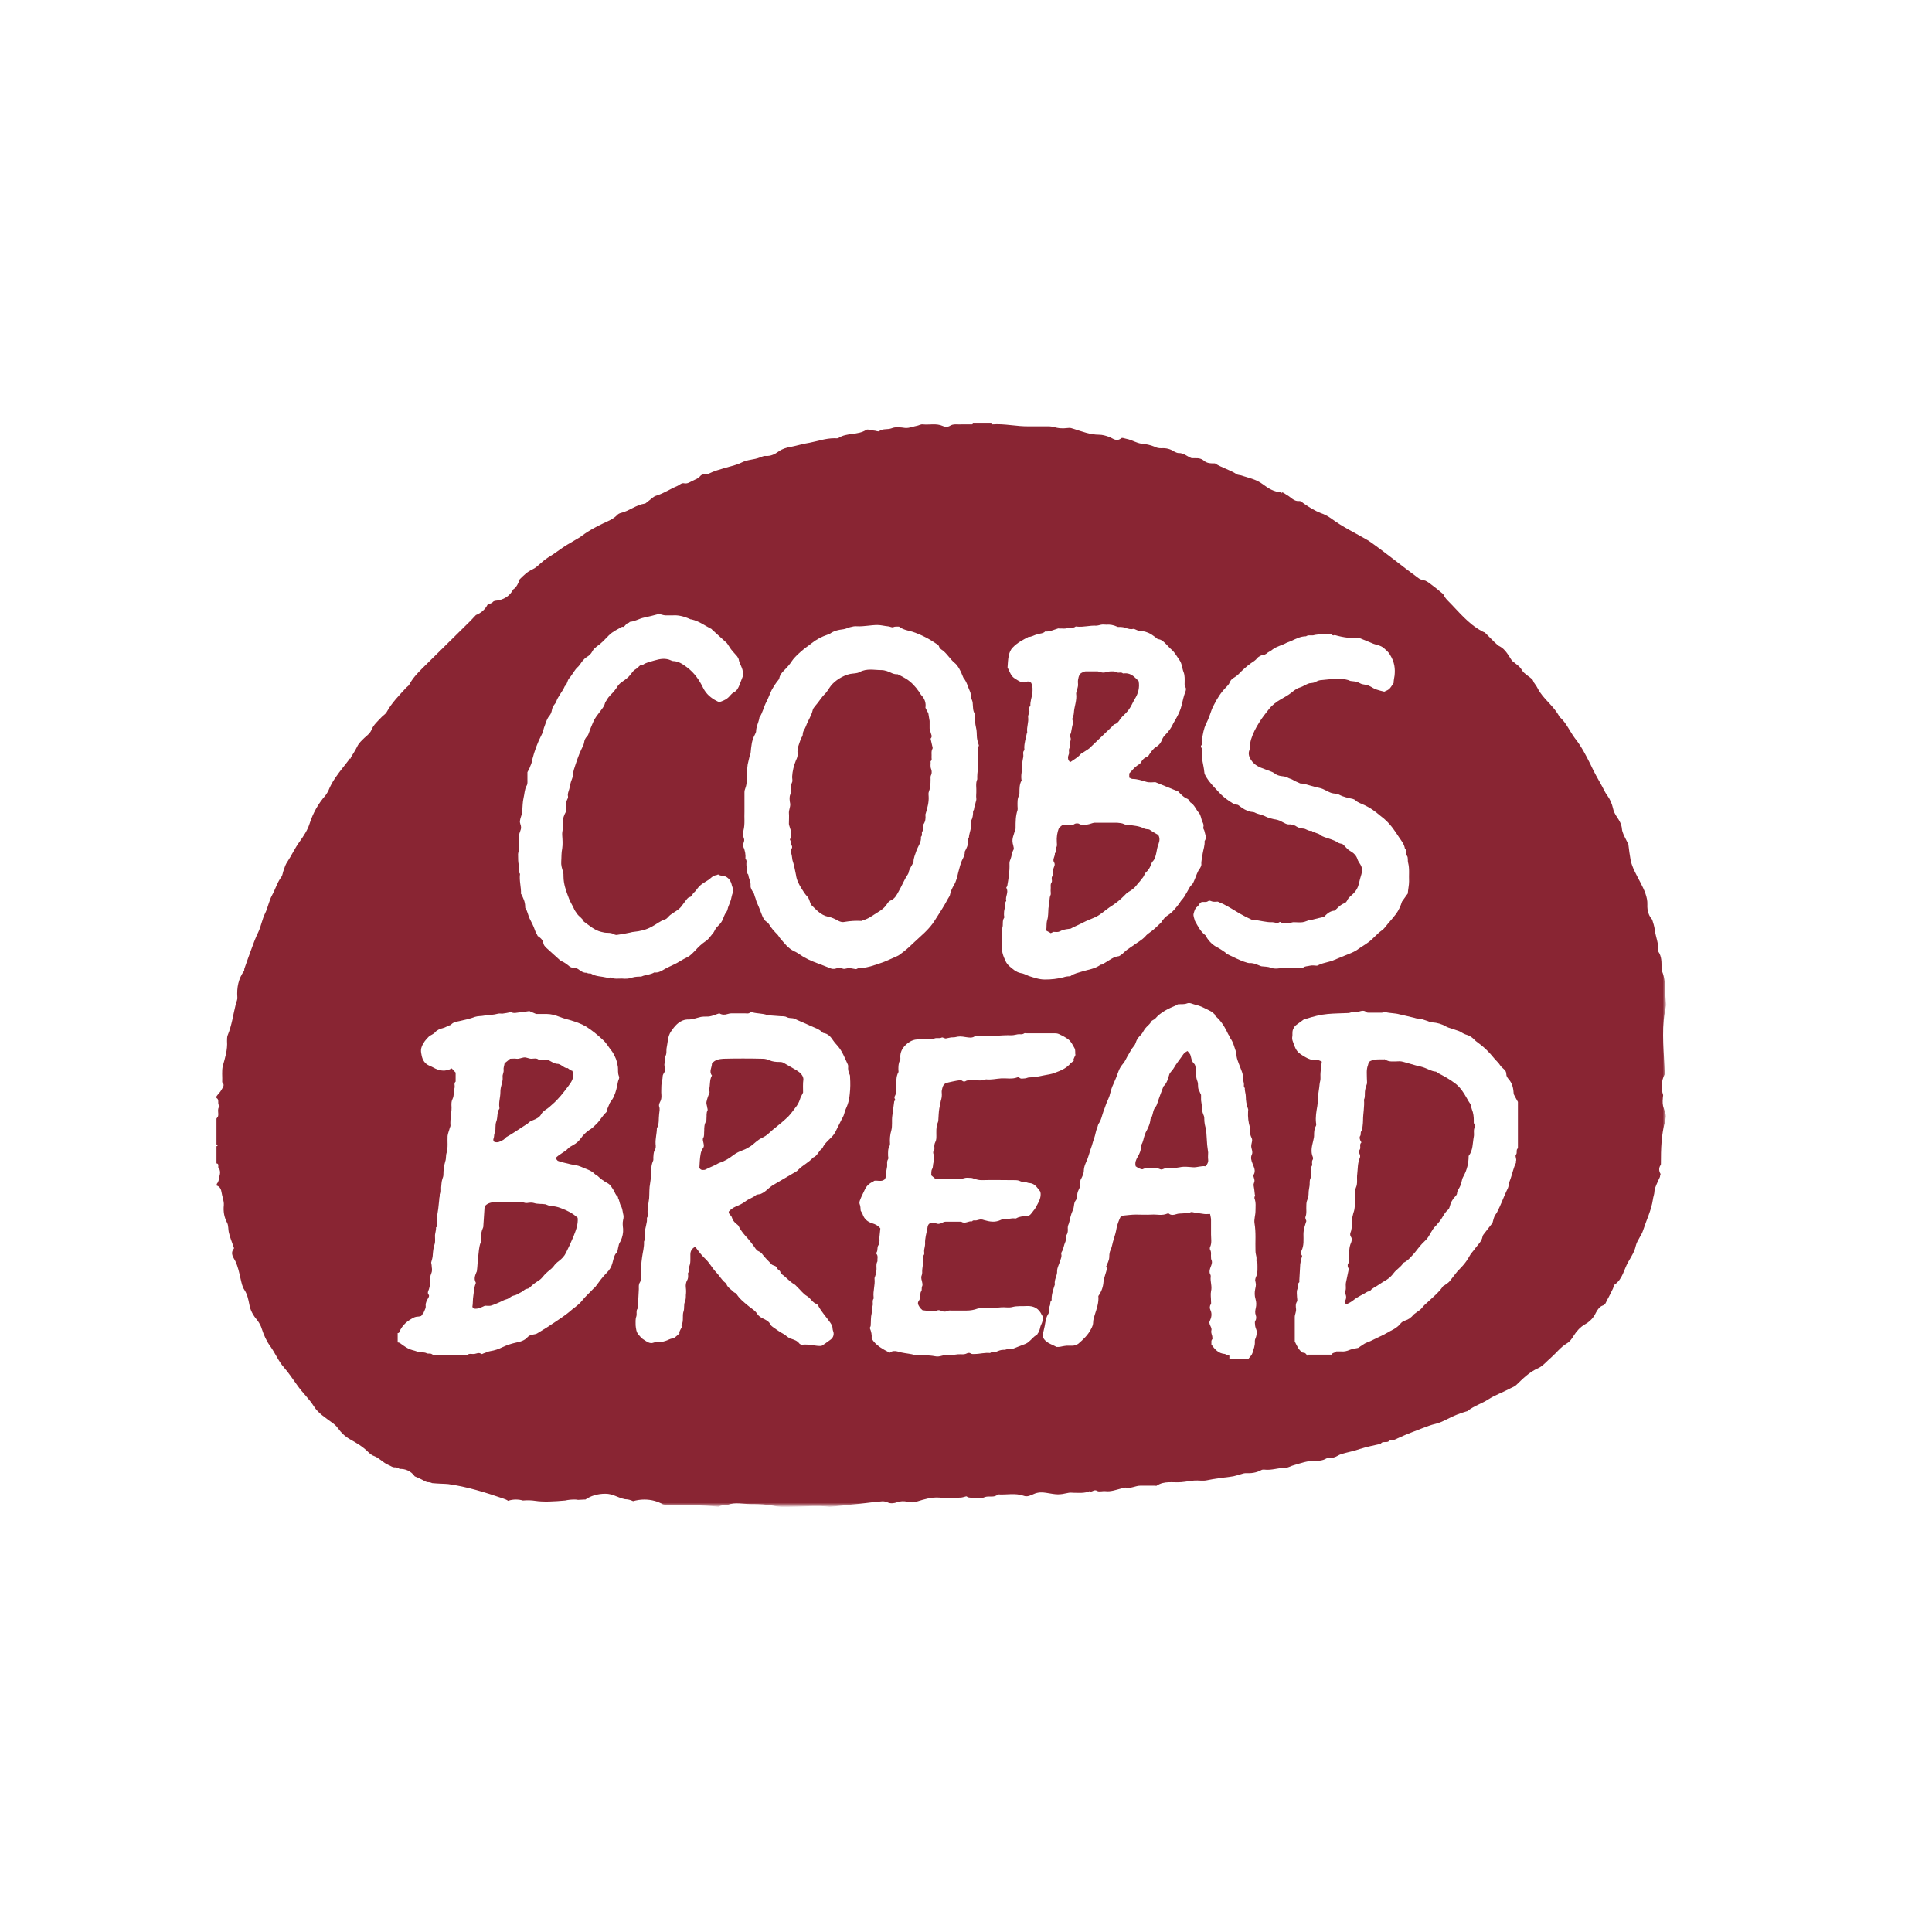 <?xml version="1.0" encoding="utf-8"?>
<!-- Generator: Adobe Illustrator 26.0.1, SVG Export Plug-In . SVG Version: 6.00 Build 0)  -->
<svg version="1.1" id="Layer_1" xmlns="http://www.w3.org/2000/svg" xmlns:xlink="http://www.w3.org/1999/xlink" x="0px" y="0px"
	 viewBox="0 0 600 600" style="enable-background:new 0 0 600 600;" xml:space="preserve">
<style type="text/css">
	.st0{fill:#FFFFFF;}
	.st1{filter:url(#Adobe_OpacityMaskFilter);}
	.st2{fill-rule:evenodd;clip-rule:evenodd;fill:#FFFFFF;}
	.st3{mask:url(#mask-2_00000079471415331589558880000009856693107545852803_);fill-rule:evenodd;clip-rule:evenodd;fill:#892533;}
</style>
<path class="st0" d="M462.8,271l-15.5-20.2c-0.7-0.8-1.7-1.3-2.8-1.4c-1.1,0-2,0.5-2.7,1.3L423.3,274v36.5l18.4-23.6
	c1.2-1.5,3.5-1.8,5-0.6c0.2,0.2,0.4,0.4,0.6,0.6l15.6,20.4c0.6,0.8,1.5,1.2,2.5,1.3c1,0,1.9-0.5,2.5-1.3l15.6-20.4
	c0.7-0.9,1.7-1.4,2.9-1.4c1.1,0,2.1,0.5,2.8,1.4l18.4,23.6V274L489,250.7c-0.7-0.8-1.6-1.3-2.7-1.3c-1.1,0-2.1,0.5-2.8,1.4
	L468.1,271c-1.3,1.5-3.5,1.7-5,0.4c-0.2-0.1-0.3-0.3-0.4-0.4H462.8z"/>
<polygon class="st0" points="507.7,337.2 423.3,337.2 423.3,337.2 423.3,337.2 423.3,310.4 507.7,310.4 507.7,310.4 507.7,310.4 "/>
<g id="Symbols">
	<g id="header_x2F_3" transform="translate(-49, -12)">
		<g id="Group-22" transform="translate(49, 12)">
			<g id="Group-3">
				<g id="Clip-2">
				</g>
				<defs>
					<filter id="Adobe_OpacityMaskFilter" filterUnits="userSpaceOnUse" x="66.9" y="131.2" width="450.5" height="336.6">
						<feColorMatrix  type="matrix" values="1 0 0 0 0  0 1 0 0 0  0 0 1 0 0  0 0 0 1 0"/>
					</filter>
				</defs>
				
					<mask maskUnits="userSpaceOnUse" x="66.9" y="131.2" width="450.5" height="336.6" id="mask-2_00000079471415331589558880000009856693107545852803_">
					<g class="st1">
						<polygon id="path-1_00000026165600985058004290000013753382180088122545_" class="st2" points="66.9,131.2 517.4,131.2 
							517.4,467.8 66.9,467.8 						"/>
					</g>
				</mask>
				<path id="Fill-1" class="st3" d="M516.7,344.2c-0.4-1-0.4-2.1-0.3-3.1c0,0,0-0.1,0-0.1l0.1-0.9c-0.7-2.1-0.6-4.5,0.5-6.5
					c0-0.9-0.1-1.7-0.1-2.6c-0.3-6.1-1-12.8,0.6-18.9c-0.2-1.7-0.4-3.3-0.4-4.9c0-2-0.2-3.9-1-5.7c-0.1-0.2-0.1-0.5-0.1-0.8
					c0-1.8,0.1-3.6-1-5.2c0.2-2.3-0.8-4.5-1.1-6.7c-0.1-1.1-0.5-2.2-0.8-3.2c-1-1.1-1.6-2.7-1.5-4.7c0.2-4.5-4.3-9.3-5.2-13.8
					c-0.3-1.6-0.5-3.3-0.7-4.9c-0.3-0.5-0.5-1.1-0.8-1.6c-0.5-1-1.1-2.1-1.2-3.2c-0.1-1.4-0.8-2.6-1.5-3.6c-0.6-0.9-1.1-1.8-1.3-2.9
					c-0.3-1.3-0.9-2.7-1.7-3.8c-0.7-0.9-1.1-1.9-1.6-2.8c-1.3-2.3-2.6-4.6-3.7-7c-1.4-2.8-2.8-5.5-4.7-7.9c-1.7-2.2-2.7-4.9-4.9-6.8
					c-1.7-3.4-5.1-5.5-6.8-8.9c-0.3-0.6-0.7-1.1-1.1-1.7c-0.2-0.3-0.3-0.8-0.6-1.1c-1-0.9-2.4-1.6-3.1-2.7c-0.7-1.3-1.8-1.9-2.9-2.8
					c-0.4-0.3-0.7-1-1-1.4c-0.9-1.4-1.8-2.7-3.3-3.4c-0.5-0.3-0.9-0.8-1.4-1.2c-1-1-2-2-3-3c-0.3-0.1-0.6-0.2-0.9-0.4
					c-4.3-2.3-7.2-6.1-10.6-9.5c-0.6-0.6-1.1-1.3-1.4-2c-1.4-1.2-2.9-2.4-4.4-3.5c-0.4-0.3-0.8-0.5-1.2-0.7c-0.9-0.1-1.7-0.4-2.4-1
					c-5.1-3.7-10-7.8-15.2-11.4c-3.9-2.3-8-4.2-11.6-6.9c-1-0.7-2.1-1.3-3.3-1.7c-1.8-0.7-3.4-1.7-5-2.8c-0.5-0.3-1-0.9-1.5-0.9
					c-1.7,0.2-2.6-1.1-3.8-1.8c-0.6-0.3-1.2-0.9-1.7-0.9c0,0.1-0.1,0.2-0.1,0.3c-0.1-0.1-0.2-0.2-0.2-0.3c-2.2-0.2-3.9-1.2-5.6-2.5
					c-2.1-1.6-4.5-2-6.9-2.8c-0.4-0.1-0.9-0.1-1.2-0.3c-2.1-1.4-4.6-2-6.8-3.4c-1.1,0-2.4,0.1-3.5-0.9c-1.1-0.9-2.4-0.7-3.7-0.7
					c-1.4-0.5-2.5-1.7-4.1-1.6c-0.4,0-1-0.3-1.4-0.5c-1.2-0.8-2.5-1.1-3.9-1c-0.8,0-1.5-0.1-2.2-0.5c-1.2-0.5-2.6-0.8-3.9-0.9
					c-1.7-0.2-3.1-1.2-4.7-1.5c-0.6-0.1-1.4-0.5-1.7-0.2c-1.5,1.2-2.6,0-3.7-0.4c-1.1-0.4-2.1-0.7-3.2-0.7c-2.7,0-5.3-1-7.8-1.8
					c-0.6-0.2-1.2-0.4-1.7-0.3c-2,0.2-2.8,0.2-5-0.4c-0.5-0.1-1-0.1-1.5-0.1c-1.9,0-3.8,0-5.6,0c-3.9,0.1-7.7-0.9-11.6-0.6
					c-0.1,0-0.3-0.3-0.4-0.5h-5.4c-0.1,0.2-0.3,0.5-0.4,0.5c-1.1,0-2.1,0-3.2,0c-1.3,0.1-2.6-0.3-3.8,0.5c-0.5,0.3-1.5,0.3-2.1,0
					c-2-0.9-4.2-0.3-6.2-0.5c-0.6-0.1-1.2,0.3-1.7,0.4c-1.2,0.2-2.4,0.8-3.8,0.7c-1.4-0.2-3-0.4-4.2,0.1c-1.3,0.5-2.7,0-3.9,0.9
					c-0.3,0.2-1.1-0.2-1.7-0.2c-0.8-0.1-1.8-0.5-2.3-0.2c-2.6,1.7-6,0.8-8.6,2.5c-0.3,0.2-0.9,0.1-1.3,0.1c-2.7,0-5.1,0.9-7.7,1.4
					c-2,0.3-3.9,0.9-5.9,1.3c-1.3,0.2-2.6,0.6-3.7,1.4c-1.1,0.8-2.4,1.5-4,1.4c-0.6-0.1-1.3,0.3-1.9,0.5c-1.8,0.7-3.7,0.6-5.5,1.5
					c-1.6,0.8-3.4,1.2-5.2,1.7c-1.7,0.5-3.5,1-5.1,1.8c-0.9,0.5-1.9-0.2-2.7,0.8c-0.5,0.7-1.5,1-2.3,1.4c-0.8,0.4-1.6,1-2.6,0.8
					c-0.9-0.2-1.4,0.5-2.1,0.8c-2.2,0.9-4.2,2.3-6.5,3c-1.1,0.3-1.9,1.3-2.9,2c-0.3,0.2-0.5,0.5-0.8,0.5c-2.7,0.4-4.8,2.3-7.4,2.9
					c-0.4,0.1-0.8,0.3-1.1,0.6c-1.2,1.3-2.8,1.9-4.3,2.6c-2.3,1.1-4.6,2.3-6.7,3.9c-0.6,0.5-1.3,0.8-1.9,1.2c-1.7,1-3.5,2-5.1,3.2
					c-1.2,0.9-2.3,1.6-3.6,2.4c-0.9,0.6-1.6,1.2-2.4,1.9c-0.7,0.6-1.4,1.3-2.3,1.7c-1.6,0.7-2.8,1.9-4,3.1c-0.4,1.2-1,2.4-1.8,3
					c-0.1,0.1-0.1,0.1-0.2,0.1c-1,2-2.9,3.4-5.8,3.6c-0.1,0.1-0.2,0.1-0.4,0.2c-0.1,0.1-0.2,0.2-0.4,0.4c-0.5,0.2-0.9,0.4-1.4,0.6
					c-0.7,1.4-2,2.6-3.6,3.2c-0.6,0.6-1.1,1.2-1.7,1.8c-5,4.9-10,9.9-15,14.8c-1.5,1.5-3,3.1-4,5c-0.2,0.4-0.6,0.6-0.9,0.9
					c-2.2,2.4-4.5,4.7-6.1,7.6c-0.3,0.6-1,1-1.5,1.5c-1.2,1.3-2.6,2.4-3.3,4.2c-0.5,1.2-1.9,2-2.9,3.1c-0.6,0.6-1.2,1.3-1.5,2
					c-0.6,1.2-1.3,2.3-2,3.4c0,0,0.1,0.1,0.1,0.2c-0.1,0-0.2,0.1-0.4,0.1c-0.6,0.9-1.3,1.7-1.9,2.5c-1.8,2.3-3.6,4.6-4.7,7.4
					c-0.2,0.5-0.6,1-0.9,1.5c-2.3,2.6-3.9,5.5-5,8.9c-0.6,1.9-1.8,3.7-3,5.4c-1.5,2-2.5,4.3-3.9,6.4c-0.5,0.7-0.8,1.6-1.1,2.5
					c-0.3,0.7-0.3,1.5-0.7,2.1c-1.3,1.7-1.9,3.9-2.9,5.7c-1,1.8-1.3,3.9-2.2,5.7c-0.9,1.8-1.2,3.9-2.1,5.8c-0.9,1.8-1.6,3.8-2.3,5.7
					c-0.7,1.8-1.3,3.7-2,5.6c-0.1,0.2,0,0.6-0.1,0.7c-1.8,2.5-2.3,5.2-2.1,8.2c0.1,0.7-0.3,1.4-0.5,2.2c-0.8,3.2-1.2,6.5-2.5,9.6
					c-0.2,0.5-0.2,1.2-0.2,1.8c0.2,2.7-0.6,5.2-1.3,7.7c-0.4,1.6-0.1,3.4-0.2,5.1c0.9,0.8,0.2,1.6-0.2,2.3c-0.4,0.8-1.1,1.4-1.6,2.1
					v0.5c1.1,0.5,0.1,1.9,1,2.5c-0.9,1-0.2,2.2-0.5,3.2c-0.1,0.2-0.3,0.4-0.5,0.7v8c0.1,0.1,0.3,0.2,0.4,0.4
					c-0.1,0.1-0.3,0.1-0.4,0.2v5.3c1.1,0.1,0.2,1.2,0.8,1.6c0.3,0.3,0.4,1.2,0.3,1.7c-0.3,1-0.2,2.2-1,3.1v0.5
					c1.1,0.3,1.4,1.4,1.5,2.1c0.2,1.4,0.8,2.6,0.7,4c-0.2,1.9,0.1,3.7,1,5.4c0.5,0.9,0.3,2.1,0.6,3.2c0.3,1.3,0.8,2.5,1.2,3.7
					c0.1,0.4,0.5,1,0.3,1.2c-1.2,1.5-0.1,2.7,0.5,3.9c0.8,1.7,1.2,3.6,1.6,5.4c0.3,1.2,0.5,2.5,1.2,3.5c0.9,1.4,1.2,2.9,1.5,4.4
					c0.3,1.9,1.2,3.5,2.4,4.9c0.7,0.9,1.2,1.8,1.5,2.8c0.6,1.9,1.5,3.9,2.7,5.5c1.5,2.1,2.5,4.6,4.2,6.5c1.5,1.7,2.7,3.6,4.1,5.5
					c1.6,2.3,3.7,4.2,5.2,6.6c1.3,2.1,3.6,3.5,5.6,5c0.7,0.5,1.3,1,1.8,1.7c1,1.4,2.2,2.6,3.8,3.5c2,1.1,4,2.3,5.6,3.9
					c0.5,0.5,1.2,1.1,1.9,1.3c1.6,0.6,2.7,2,4.3,2.7c0.8,0.3,1.4,0.9,2.3,0.8c0.4,0,1,0.2,1.3,0.5c1.7-0.1,3.5,0.6,4.7,2.3
					c0.7,0.3,1.4,0.6,2,0.9c0.7,0.3,1.3,0.8,2,0.9c0.5,0,1,0.1,1.4,0.3c2,0.2,4.1,0.2,5,0.3c5.8,0.8,11.6,2.6,17.1,4.5
					c0.6,0.2,1.1,0.4,1.5,0.7c0.8-0.3,1.6-0.4,2.4-0.4c0.8,0,1.5,0.1,2.2,0.3c1.3-0.1,2.6-0.1,3.8,0.1c2.6,0.4,5.9,0.2,9.3-0.1
					c0.9-0.2,1.8-0.3,2.9-0.3c0.4,0,0.7,0,1.1,0.1c0.7,0,1.3-0.1,1.9-0.1c0.1,0,0.3,0,0.4,0c1.6-1.1,3.7-1.8,6.2-1.8
					c2.4,0,3.7,1.2,6.1,1.7c0.8,0,1.7,0.2,2.5,0.6c1.1-0.3,2.2-0.5,3.5-0.5c2.3,0,4.2,0.6,5.8,1.5c0.2,0,0.4,0.1,0.6,0.1
					c5.5,0,11.1,0.1,16.6,0.6c0.9-0.4,1.8-0.6,2.9-0.6c0,0,0.1,0,0.1,0c2.3-0.8,4.5-0.2,7.1-0.2c2.6,0,4.9,0.1,6.9,0.5
					c1.6,0.4,3.4,0.3,5.1,0.3c4.2,0,8.4-0.4,12.5,0c2.5-0.1,4.9-0.5,7.3-0.7c2.8-0.2,5.6-0.7,8.4-0.9c0.7-0.1,1.5-0.1,2.3,0.3
					c0.8,0.4,2,0.3,3-0.1c0.9-0.3,2.1-0.4,3-0.1c1.1,0.3,2,0.2,3.1-0.1c2.3-0.7,4.5-1.4,7-1.2c2.1,0.2,4.3,0.1,6.4,0
					c0.6,0,1.1-0.2,1.9-0.4c0.2,0.1,0.6,0.4,1.1,0.4c1.5,0.1,3.2,0.5,4.5-0.1c1.4-0.6,3,0.3,4.2-0.9c2.6,0.2,5.3-0.5,7.9,0.4
					c1.2,0.5,2.3-0.1,3.2-0.5c1.3-0.6,2.6-0.6,3.8-0.4c3.6,0.6,3.9,0.7,7.1,0c0.5-0.1,1.1,0,1.6,0c1.6,0,3.3,0.2,4.9-0.5
					c0.7,0.5,1.3-0.7,2.3-0.1c0.6,0.4,1.7,0,2.6,0.1c1.7,0.2,3.2-0.4,4.8-0.8c0.6-0.1,1.2-0.4,1.7-0.3c1.5,0.3,2.9-0.6,4.3-0.6
					c1.5,0,3,0,4.6,0c0.2,0,0.4,0.1,0.5,0c2.4-1.6,5-0.9,7.6-1.1c1.4-0.1,2.7-0.4,4.1-0.5c1.3-0.1,2.7,0.2,4-0.1
					c2.4-0.5,4.9-0.8,7.3-1.1c1.2-0.1,2.4-0.6,3.6-0.9c0.3-0.1,0.7-0.2,1-0.2c1.7,0.1,3.4-0.1,5-1c0.2-0.1,0.5-0.1,0.8-0.1
					c2.3,0.3,4.5-0.6,6.7-0.6c0.9,0,1.7-0.6,2.6-0.8c2.1-0.6,4.2-1.4,6.4-1.3c1.2,0,2.5-0.1,3.5-0.7c0.9-0.5,1.7-0.1,2.5-0.4
					c0.8-0.2,1.5-0.8,2.2-1c1.9-0.6,3.9-0.9,5.8-1.6c2.1-0.7,4.4-1.1,6.5-1.6c0.6-1.1,2.1,0,2.8-1.1c1.3,0.2,2.2-0.6,3.3-1
					c2.2-1,4.4-1.8,6.7-2.7c1.4-0.5,2.8-1.1,4.2-1.4c1.3-0.3,2.5-0.9,3.7-1.5c1.9-1,3.9-1.8,6-2.4c0.2,0,0.3-0.1,0.4-0.2
					c1.9-1.5,4.3-2.2,6.3-3.5c2-1.3,4.3-2.1,6.4-3.2c0.7-0.4,1.6-0.7,2.2-1.2c2.1-2,4.1-4.1,6.9-5.3c1.5-0.7,2.7-2.2,4-3.3
					c1.6-1.4,2.9-3.2,4.9-4.4c0.9-0.5,1.6-1.5,2.2-2.5c0.8-1.3,2-2.6,3.4-3.4c1.6-0.9,2.7-2.1,3.4-3.6c0.5-1,1.2-1.9,2-2.2
					c1-0.3,1.1-1,1.4-1.6c0.7-1.2,1.3-2.5,1.9-3.7c0.2-0.4,0.2-1.1,0.6-1.3c2.4-1.7,2.8-4.6,4.1-6.9c0.9-1.6,2-3.2,2.4-5.1
					c0.4-1.7,1.8-3.2,2.3-4.9c1-3.1,2.5-6.1,3-9.4c0.1-0.9,0.5-1.8,0.5-2.7c0-0.4,0.2-0.8,0.3-1.2c0.4-1.1,0.9-2.1,1.4-3.2
					c0-0.3,0.1-0.6,0.2-0.9c-0.5-0.8-0.6-1.8-0.1-2.6c0.1-0.2,0.2-0.3,0.2-0.5c0,0,0-0.1,0-0.1c0-4.5,0.1-9.2,1.4-13.5
					c0-0.2,0-0.4,0.1-0.7c0-0.2,0.1-0.3,0.1-0.5c0-0.3-0.1-0.5-0.1-0.6C517.1,345.5,516.9,344.9,516.7,344.2"/>
			</g>
			<path id="Fill-4" class="st2" d="M176.3,331.7c-1.1,0.1-1.6-0.9-2.9-1.3c-0.5,0-1.2-0.1-2-0.6c-1.3-0.8-1.7-0.8-3.8-0.7
				c-0.1,0-0.3,0-0.3,0c-0.7-0.6-1.5-0.3-2.3-0.3c-0.8,0-1.5-0.5-2.3-0.4c-0.8,0.1-1.5,0.5-2.3,0.4c-0.6-0.1-1.3,0-2,0
				c-0.5,0.5-1.1,0.9-1.7,1.4c-0.1,0.8-0.4,1.4-0.3,2.1c0.1,0.8-0.4,1.4-0.3,2.1c0.1,1-0.2,1.9-0.4,2.7c-0.2,0.7-0.3,1.4-0.3,2.1
				c0,1.6-0.6,3.2-0.3,4.8c0,0.1,0,0.2,0,0.3c-0.8,1.1-0.5,2.5-0.9,3.8c-0.2,0.5-0.3,1-0.3,1.5c-0.1,0.8,0.1,1.5-0.3,2.3
				c-0.2,0.4-0.1,1.1-0.3,1.6c-0.2,0.4-0.1,0.9,0.2,1.1c1.1,0.4,1.8-0.1,2.6-0.5c0.5-0.2,0.8-0.7,1.2-1c2-1.1,3.8-2.4,5.7-3.6
				c0.3-0.2,0.5-0.3,0.8-0.5c0.5-0.5,1-0.9,1.7-1.1c1-0.4,2.1-0.9,2.6-1.9c0.5-0.9,1.3-1.3,2-1.8c0.5-0.4,1-0.8,1.4-1.2
				c1.9-1.6,3.5-3.7,5-5.7c0.9-1.2,2-2.7,1.3-4.5c0,0,0-0.1,0-0.2C177.1,332.4,176.7,332,176.3,331.7z M150.5,374.7
				c-0.1,2.1-0.3,4.1-0.4,6.1c0,0.2,0,0.3-0.1,0.5c-0.5,1.1-0.7,2.2-0.6,3.4c0,0.4,0,0.8-0.1,1.1c-0.6,1.5-0.6,3.1-0.8,4.6
				c-0.2,1.4-0.2,2.9-0.4,4.3c0,0.1,0,0.2-0.1,0.3c-0.4,1-0.9,2-0.3,3.2c0.1,0.1,0.1,0.3,0,0.5c-0.5,1.2-0.5,2.5-0.7,3.7
				c-0.2,1.2-0.1,2.4-0.3,3.5c0.2,0.2,0.3,0.3,0.5,0.5c1.2,0.2,2.3-0.4,3.4-0.9c0.6,0,1.2,0.1,1.8,0c1-0.3,1.9-0.7,2.8-1.1
				c0.7-0.3,1.3-0.7,2.1-0.9c0.8-0.2,1.3-0.9,2.1-1.1c0.5-0.1,1.1-0.3,1.5-0.6c0.5-0.3,1.1-0.5,1.6-0.9c0.4-0.4,0.8-0.6,1.4-0.7
				c0.4-0.1,0.7-0.4,1-0.7c0.7-0.7,1.6-1.3,2.5-1.9c0.9-0.5,1.4-1.5,2.2-2.2c0.7-0.7,1.7-1.3,2.3-2.1c0.5-0.7,1-1.2,1.7-1.7
				c0.9-0.7,1.7-1.5,2.2-2.6c0.8-1.6,1.6-3.3,2.3-5c0.7-1.8,1.5-3.7,1.3-5.8c-1.5-1.4-3.3-2.3-5.2-3c-1-0.4-2-0.6-3.2-0.7
				c-0.5,0-1-0.3-1.6-0.5c-1.2-0.2-2.4,0-3.6-0.4c-0.6-0.2-1.4-0.1-2.1,0c-0.8,0.1-1.4-0.4-2.1-0.3c-2.6,0-5.2-0.1-7.8,0
				C152.6,373.4,151.3,373.6,150.5,374.7z M123.7,414c0.1-0.1,0.3-0.1,0.3-0.3c0.9-2.2,2.6-3.6,4.7-4.6c0.7-0.3,1.2-0.1,2.1-0.4
				c0.1-0.1,0.3-0.4,0.5-0.7l0.1,0.1c0.1-0.3,0.2-0.6,0.4-1c0.2-0.5,0.5-1,0.4-1.6c-0.1-0.9,0.4-1.7,0.8-2.4
				c0.2-0.3,0.3-0.7,0.2-0.9c-0.6-0.7-0.2-1.2,0-1.8c0.2-0.7,0.4-1.4,0.3-2.1c-0.1-1,0.1-2,0.5-3c0.2-0.5,0.2-1.1,0.1-1.7
				c0-0.5-0.1-1-0.2-1.5c0.2-0.8,0.5-1.6,0.5-2.4c0.1-1.2,0.2-2.3,0.6-3.4c0.2-0.7,0.1-1.5,0.1-2.2c-0.1-1,0.4-1.9,0.3-2.9
				c0.5-0.3,0.4-0.9,0.3-1.3c-0.2-1.5,0.2-3,0.4-4.5c0.1-0.9,0.2-1.8,0.3-2.8c0-0.5,0.1-1,0.3-1.5c0.4-0.7,0.3-1.5,0.3-2.3
				c0.1-0.9,0.1-1.9,0.4-2.7c0.2-0.5,0.3-0.9,0.3-1.3c0-1.4,0.2-2.8,0.6-4.2c0.3-0.8,0.1-1.7,0.4-2.6c0.5-1.7,0.2-3.4,0.3-5.2
				c0.1-0.9,0.5-1.7,0.7-2.6c0.1-0.2,0.2-0.4,0.2-0.6c-0.2-2.2,0.5-4.3,0.3-6.4c0-0.6,0-1.2,0.3-1.8c0.3-0.6,0.4-1.2,0.4-1.9
				c0-0.6,0.2-1.2,0.3-1.8c0.1-0.6-0.3-1.3,0.3-1.8v-2.8c-0.4-0.4-0.8-0.8-1.2-1.3c-2,1.1-3.9,0.8-5.8-0.3c-0.7-0.4-1.5-0.6-2.1-1.1
				c-1.1-0.9-1.4-2.1-1.6-3.4c-0.1-0.6-0.1-1.3,0.2-2c0.5-1.3,1.3-2.2,2.2-3.1c0.6-0.5,1.4-0.7,1.9-1.3c0.7-0.8,1.6-1.1,2.4-1.3
				c0.9-0.2,1.6-0.8,2.5-1c0.7-0.9,1.8-1,2.7-1.2c1.6-0.4,3.3-0.7,4.8-1.3c0.9-0.3,2-0.2,2.9-0.4c1.4-0.2,2.9-0.2,4.3-0.6
				c0.4-0.1,0.9,0,1.3,0c0.9-0.1,1.8-0.3,2.8-0.5c0.4,0.4,1.2,0.3,1.8,0.2c1.2-0.1,2.3-0.3,3.8-0.5c0.4,0.2,1.2,0.5,2.1,0.9
				c0.9,0,2.1,0,3.3,0c1.4,0,2.7,0.4,4,0.9c1,0.4,2.1,0.7,3.2,1c1.7,0.5,3.5,1.1,5,2c1.9,1.2,3.6,2.6,5.3,4.2c1.1,1,1.7,2.2,2.6,3.3
				c0.4,0.5,0.7,1.1,1,1.7c0.6,1.1,0.8,2.3,1,3.4c0.1,0.9-0.1,1.8,0.3,2.8c0.3,0.6-0.2,1.2-0.3,1.8c-0.3,1.6-0.6,3.1-1.3,4.6
				c-0.3,0.7-0.8,1.3-1.2,1.9c-0.3,0.6-0.5,1.3-0.8,1.9c-0.1,0.4-0.1,0.9-0.4,1.1c-1.1,1-1.8,2.4-2.9,3.5c-0.7,0.7-1.5,1.5-2.4,2
				c-1,0.7-1.8,1.5-2.5,2.5c-0.6,0.8-1.4,1.6-2.4,2.1c-0.5,0.3-1.1,0.6-1.5,1c-1.1,1.2-2.8,1.8-4,3.1c0.3,0.3,0.5,0.6,0.7,0.8
				c0.6,0.2,1.1,0.4,1.6,0.5c0.8,0.2,1.7,0.4,2.5,0.6c1,0.2,2.1,0.3,3,0.7c1.4,0.7,3.1,1,4.3,2.2c0.3,0.3,0.7,0.5,1,0.7
				c0.9,0.9,1.9,1.6,3,2.2c1,0.5,1.4,1.4,2,2.3c0.4,0.7,0.6,1.5,1.3,2c0.1,0,0,0.2,0,0.3c0.5,0.8,0.5,1.7,0.9,2.5
				c0.5,0.7,0.5,1.6,0.7,2.4c0.2,0.7,0.2,1.3,0,2c-0.2,0.9-0.1,1.8,0,2.7c0.1,1.3-0.2,2.5-0.7,3.7c-0.2,0.4-0.5,0.8-0.6,1.2
				c-0.2,0.7-0.3,1.4-0.5,2.3c-0.2,0.2-0.6,0.6-0.8,1.1c-0.3,0.7-0.5,1.5-0.7,2.3c-0.3,1.2-0.9,2.2-1.8,3.1
				c-1.3,1.3-2.3,2.7-3.4,4.2c-0.2,0.3-0.5,0.5-0.8,0.8c-1.1,1.2-2.4,2.3-3.5,3.7c-1.1,1.4-2.7,2.3-4,3.5c-1.2,1-2.6,1.9-3.9,2.8
				c-1.9,1.3-3.8,2.5-5.8,3.7c-0.4,0.3-1,0.4-1.6,0.5c-0.6,0.1-1.1,0.3-1.5,0.7c-1,1.2-2.4,1.5-3.8,1.8c-1.4,0.3-2.8,0.8-4.1,1.4
				c-1.2,0.6-2.4,1-3.7,1.2c-0.7,0.1-1.4,0.5-2.1,0.7c-0.2,0.1-0.6,0.3-0.7,0.2c-0.8-0.6-1.5-0.1-2.2,0c-0.7,0.1-1.5-0.3-2.2,0.3
				c-0.2,0.2-0.7,0.1-1.1,0.1c-2.5,0-5,0-7.5,0c-0.4,0-0.9,0-1.3,0c-0.3,0-0.7-0.1-1-0.3c-0.5-0.4-1.2-0.1-1.6-0.3
				c-0.6-0.3-1.1-0.3-1.7-0.3c-1,0-1.8-0.5-2.8-0.7c-1.5-0.4-2.7-1.3-3.9-2.2c-0.2-0.1-0.5-0.2-0.7-0.2V414z"/>
			<path id="Fill-6" class="st2" d="M418.1,405.1c0.8-0.4,1.6-0.8,2.2-1.3c1.3-1.1,2.9-1.7,4.3-2.6c0.3-0.2,0.8-0.1,1-0.4
				c0.6-0.8,1.6-1.1,2.4-1.7c0.9-0.6,1.8-1.2,2.7-1.7c0.8-0.5,1.5-1.2,2.1-2c0.8-1.1,2.1-1.8,2.9-3c0.1-0.1,0.2-0.3,0.3-0.3
				c1.4-0.7,2.3-1.9,3.3-3c1-1.3,2-2.6,3.2-3.7c0.8-0.7,1.3-1.6,1.8-2.5c0.5-0.8,0.9-1.6,1.6-2.2c0.4-0.4,0.7-0.9,1.1-1.3
				c1-1.2,1.5-2.7,2.7-3.7c0.3-0.2,0.4-0.6,0.5-0.9c0.3-1.3,0.9-2.4,1.8-3.3c0.2-0.2,0.5-0.6,0.5-0.9c0-0.8,0.6-1.4,0.9-2.1
				c0.2-0.4,0.3-0.7,0.4-1.1c0.2-0.7,0.3-1.5,0.7-2.1c1.1-2,1.6-4.1,1.6-6.3c1.4-1.8,1.2-3.9,1.6-6c0.2-1-0.2-2,0.3-2.9
				c0.1-0.2,0.1-0.6,0-0.8c-0.4-0.4-0.3-0.8-0.3-1.2c0-1.2-0.1-2.4-0.6-3.6c-0.2-0.5-0.2-1.2-0.5-1.7c-0.4-0.6-0.8-1.2-1.1-1.8
				c-0.9-1.6-1.9-3.2-3.4-4.4c-1.8-1.4-3.8-2.5-5.8-3.5c-0.1-0.1-0.2-0.3-0.4-0.3c-1.3-0.1-2.4-0.8-3.5-1.2
				c-0.8-0.3-1.7-0.5-2.6-0.7c-1.2-0.3-2.3-0.7-3.5-1c-0.7-0.2-1.4-0.4-2.1-0.3c-1.4,0-2.8,0.3-4.1-0.6c-0.1-0.1-0.2,0-0.3,0
				c-1.6,0-3.3-0.2-4.7,0.8c-0.1,0.3-0.2,0.7-0.3,1.1c-0.5,1.3-0.3,2.7-0.3,4.1c0,0.5,0.1,1.1,0,1.6c-0.3,0.8-0.5,1.5-0.6,2.3
				c-0.1,0.9,0.1,1.8-0.3,2.6c0.2,2.2-0.3,4.3-0.3,6.5c0,1-0.2,2.1-0.3,3.1c-0.7,0.4-0.2,1.2-0.6,1.7c-0.3,0.4-0.1,1.2,0.3,1.8
				c0.1,0.1,0.1,0.3,0,0.3c-0.6,0.6,0,1.5-0.4,2.1c-0.6,0.8,0.1,1.4,0.1,2c0,0.2,0,0.4-0.1,0.6c-0.7,1.6-0.6,3.3-0.8,5
				c-0.2,1.4,0.2,2.9-0.4,4.2c-0.4,1-0.3,2.1-0.3,3.1c0,0.7,0,1.4,0,2.1c-0.1,0.7-0.1,1.5-0.3,2.1c-0.3,0.8-0.4,1.6-0.6,2.3
				c-0.1,0.8,0,1.7,0,2.6c0,0.2-0.2,0.5-0.2,0.7c0,0.8-0.8,1.5-0.1,2.5c0.3,0.4,0.2,1.2,0,1.7c-0.7,1.5-0.6,3.1-0.6,4.7
				c0,0.6,0.1,1.2-0.3,1.8c-0.3,0.4-0.2,1.2,0.2,1.6c-0.3,1.5-0.6,2.9-0.9,4.3c-0.2,1,0.2,2-0.3,2.9c-0.1,0.1,0,0.4,0.1,0.6
				c0.4,0.8,0.3,1.6-0.1,2.3C417.4,404.3,417.7,404.6,418.1,405.1z M406,421.1c-0.3-0.6-0.7-1.1-1.4-1c-1.3-0.8-1.8-2.1-2.5-3.5V409
				c0-0.8,0.5-1.6,0.4-2.5c-0.1-0.8-0.2-1.5,0.3-2.3c0.2-0.4,0-1,0-1.4c0-0.8-0.2-1.7,0.1-2.4c0.3-0.7-0.1-1.6,0.6-2.2
				c0.1-0.1,0-0.2,0-0.3c0.1-1.8,0.2-3.6,0.3-5.3c0.1-0.8,0.3-1.7,0.6-2.6c-0.4-0.4-0.4-1.1-0.2-1.6c0.8-1.6,0.6-3.4,0.6-5.1
				c0-1.5,0.5-2.8,0.9-4.1c-0.1-0.4-0.4-0.9-0.3-1.2c0.5-1.2,0.2-2.5,0.3-3.8c0-0.6,0.1-1.1,0.3-1.6c0.3-0.7,0.4-1.4,0.4-2.1
				c0-0.8,0.2-1.5,0.3-2.3c0.1-0.8-0.1-1.5,0.3-2.3c0.2-0.5,0-1.2,0.1-1.8c0.1-0.7-0.2-1.3,0.3-2c0.3-0.5-0.2-1.3,0.3-2
				c0.1-0.1,0.1-0.6,0-0.8c-0.7-1.6-0.3-3.3,0.1-4.9c0.1-0.6,0.3-1.1,0.3-1.7c0-1,0-2,0.5-2.9c0.2-0.3,0.2-0.7,0.1-1.1
				c-0.2-1.8,0.1-3.5,0.4-5.2c0.2-1.3,0.2-2.5,0.3-3.7c0.1-0.7,0.2-1.4,0.3-2.1c0.1-0.7,0.1-1.3,0.3-2c0.2-0.8,0-1.7,0.1-2.6
				c0.1-1.1,0.2-2.3,0.4-3.4c-0.6-0.3-1.1-0.6-1.8-0.5c-1.2,0.1-2.3-0.3-3.3-0.9c-1-0.6-2-1.1-2.7-2.1c-0.5-0.7-0.7-1.5-1-2.2
				c-0.2-0.6-0.5-1.2-0.4-1.9c0.2-0.8-0.1-1.6,0.3-2.5c0.3-0.6,0.5-1,1.1-1.4c0.7-0.5,1.4-1,2.2-1.6c0.2,0,0.4-0.1,0.7-0.2
				c2.2-0.7,4.4-1.3,6.7-1.5c2.1-0.2,4.2-0.2,6.4-0.3c0.6,0,1.1-0.4,1.8-0.3c0.5,0.1,1.1-0.1,1.7-0.2c0.6-0.2,1.5-0.4,2.1,0.2
				c0.2,0.2,0.6,0.2,0.9,0.2c1.3,0,2.6,0,3.8,0c0.4,0,0.9-0.2,1.2-0.2c1.5,0.4,3,0.3,4.4,0.7c1.6,0.4,3.2,0.7,4.7,1.1
				c0.3,0.1,0.6,0.2,0.9,0.2c1,0,2,0.4,2.9,0.7c0.6,0.2,1.1,0.5,1.7,0.5c1.5,0.1,3,0.5,4.3,1.3c0.9,0.5,1.9,0.6,2.8,1
				c0.6,0.2,1.3,0.4,1.8,0.7c0.6,0.4,1.2,0.7,1.9,0.9c0.7,0.2,1.5,0.7,2.1,1.3c0.5,0.6,1.2,1,1.8,1.5c1.6,1.2,3,2.6,4.3,4.2
				c0.7,0.9,1.6,1.6,2.2,2.6c0.3,0.4,0.7,0.7,1,1c0.5,0.4,0.8,0.9,0.8,1.6c0,0.6,0.3,1,0.6,1.4c1.3,1.4,1.6,3,1.7,4.8
				c0.4,0.8,0.8,1.5,1.3,2.4v12.1v2.3c-0.7,0.5-0.1,1.4-0.6,2c-0.4,0.5,0.3,1.3,0,2c-0.1,0.1,0,0.3,0,0.5c-0.8,1.6-1.1,3.3-1.7,5
				c-0.2,0.6-0.5,1.2-0.6,1.9c0,0.8-0.4,1.3-0.7,2c-1,2.2-1.8,4.4-2.9,6.5c-0.2,0.4-0.6,0.8-0.8,1.3c-0.3,0.7-0.4,1.4-0.6,2
				c-1,1.3-1.9,2.4-2.8,3.6c-0.1,0.2-0.3,0.4-0.3,0.7c-0.3,1.5-1.4,2.4-2.2,3.5c-0.6,0.9-1.4,1.6-1.9,2.6c-0.5,0.9-1.1,1.8-1.8,2.6
				c-0.8,1-1.8,1.8-2.5,2.8c-0.6,0.8-1.2,1.5-1.8,2.3c-0.4,0.5-1,0.8-1.5,1.2c-0.2,0.2-0.5,0.2-0.6,0.4c-1.1,1.7-2.7,3-4.2,4.4
				c-0.8,0.8-1.7,1.4-2.4,2.4c-0.5,0.6-1.3,1-1.9,1.5c-0.2,0.2-0.5,0.3-0.7,0.6c-0.7,0.8-1.5,1.4-2.5,1.7c-0.6,0.2-1.1,0.5-1.5,1
				c-0.8,1-1.8,1.6-3,2.2c-1.1,0.6-2.1,1.2-3.2,1.7c-1.4,0.6-2.7,1.4-4.1,1.9c-1.1,0.4-2,1.2-2.8,1.7c-1,0.2-1.8,0.3-2.6,0.6
				c-0.9,0.4-1.8,0.6-2.7,0.5c-0.5,0-1,0-1.5,0c-0.3,0.5-1.2,0.3-1.5,1H406z"/>
			<path id="Fill-8" class="st2" d="M374.4,362.2c0.6-0.7,0.9-1.3,0.8-2.1c-0.1-0.7,0-1.5,0-2.2c-0.1-0.8-0.2-1.5-0.3-2.3
				c-0.1-1.5-0.2-3-0.3-4.5c0-0.1,0-0.2,0-0.3c-0.4-1.1-0.6-2.2-0.6-3.4c0-0.3,0-0.5-0.1-0.8c-0.3-0.7-0.6-1.5-0.6-2.3
				c0-0.9-0.2-1.7-0.3-2.6c0-0.6,0-1.2,0-1.7c-0.3-0.5-0.4-1-0.7-1.5c-0.4-0.8-0.1-1.8-0.4-2.6c-0.5-1.3-0.6-2.7-0.6-4.1
				c0-0.5-0.1-1.2-0.5-1.5c-0.9-0.9-0.8-2-1.2-2.9c-0.3-0.4-0.6-0.7-0.8-1c-0.6,0.3-1,0.6-1.3,1c-1,1.5-2.2,2.9-3.1,4.5
				c-0.4,0.7-1.1,1.1-1.3,1.9c-0.4,1.3-0.7,2.6-1.8,3.6c-0.1,0.1-0.1,0.2-0.1,0.3c-0.6,1.6-1.2,3.1-1.7,4.7c-0.2,0.5-0.3,1-0.6,1.3
				c-1,1.1-0.7,2.7-1.6,3.8c-0.1,1.5-0.8,2.9-1.5,4.2c-0.1,0.2-0.1,0.4-0.2,0.6c-0.5,1.1-0.5,2.3-1.2,3.3c-0.1,0.1-0.1,0.3-0.1,0.4
				c0.1,1.2-0.4,2.3-1,3.3c-0.5,0.9-0.9,1.7-0.6,2.9c0.3,0.2,0.7,0.5,1.2,0.7c0.3,0.1,0.8,0.3,1,0.2c0.7-0.4,1.5-0.3,2.2-0.3
				c1.1,0,2.1-0.2,3.2,0.3c0.6,0.3,1.2-0.3,1.8-0.3c1.4-0.1,2.9,0,4.3-0.3c1.3-0.3,2.7-0.1,4.1,0C371.8,362.6,373,362,374.4,362.2z
				 M381.8,421.1c-0.2-0.6-1-0.1-1.3-0.6c-2.1-0.1-3.3-1.5-4.3-3c0.1-0.5-0.2-1.1,0.3-1.6c0.1-0.1,0-0.4,0-0.6
				c0-0.7-0.5-1.3-0.3-2.1c0.2-0.7-0.3-1.3-0.5-1.9c-0.1-0.4-0.2-0.6,0-1c0.5-1.1,0.8-2.2,0.2-3.5c-0.2-0.4-0.3-1.1,0.1-1.7
				c0.2-0.2,0.1-0.6,0.1-0.9c0-1.1-0.2-2.2,0-3.2c0.4-1.5-0.3-3-0.1-4.5c0.1-0.4-0.2-0.8-0.3-1.1c-0.2-0.9,0.2-1.7,0.5-2.5
				c0.2-0.6,0.3-1.1,0-1.7c-0.1-0.2-0.1-0.5-0.1-0.7c-0.1-0.8,0.2-1.6-0.3-2.4c-0.1-0.2-0.1-0.6,0-0.8c0.6-1.3,0.3-2.6,0.3-3.9
				c0-1.5,0-3.1,0-4.6c0-0.6-0.2-1.2-0.3-1.8c-0.7,0-1.3,0.1-1.9,0c-0.9-0.1-1.9-0.3-2.8-0.4c-0.5-0.1-1.1-0.3-1.4-0.1
				c-0.7,0.4-1.4,0.2-2,0.3c-0.8,0.1-1.7,0-2.5,0.3c-0.6,0.2-1.5,0.4-2.2-0.2c-0.1-0.1-0.3-0.1-0.5,0c-1.6,0.7-3.2,0.2-4.8,0.3
				c-1.6,0.1-3.3,0-5,0c-1.3,0-2.6,0.2-3.8,0.3c-0.3,0-0.5,0.3-0.9,0.4c-0.5,1-0.9,2.1-1.2,3.3c-0.2,1.2-0.5,2.4-0.9,3.6
				c-0.4,1.1-0.5,2.3-1,3.4c-0.3,0.6-0.4,1.3-0.4,2.1c0,1.1-0.6,2.1-1,3.1c0.1,0.1,0.2,0.3,0.3,0.5c-0.3,1.4-0.9,2.7-1.1,4.2
				c-0.1,1.5-0.6,3-1.6,4.4c0.2,2-0.5,3.9-1.1,5.8c-0.2,0.7-0.5,1.5-0.5,2.2c0,0.9-0.3,1.6-0.7,2.3c-0.9,1.8-2.4,3.2-3.9,4.5
				c-0.4,0.3-1,0.5-1.5,0.6c-0.9,0.1-1.9-0.1-2.8,0.1c-0.8,0.1-1.6,0.4-2.5,0.3c-1.6-0.9-3.6-1.3-4.3-3.3c0.1-0.7,0.2-1.4,0.4-2.1
				c0.4-1.4,0.4-2.9,1-4.2c0.2-0.4,0.4-0.7,0.7-1.3c0-0.4-0.2-1.2,0.1-1.8c0.3-0.6,0-1.4,0.6-1.8c-0.1-1.7,0.5-3.3,1-4.9
				c-0.3-1.5,0.8-2.7,0.7-4.2c0-1,0.6-2,0.9-3c0.2-0.7,0.6-1.4,0.4-2.2c-0.1-0.3,0.1-0.7,0.3-1c0.4-0.8,0.5-1.8,0.9-2.7
				c0.4-0.7-0.1-1.5,0.4-2.2c0.4-0.6,0.5-1.4,0.4-2.2c0-0.5,0.1-0.9,0.3-1.3c0.3-0.9,0.4-1.8,0.7-2.7c0.2-0.8,0.6-1.5,0.8-2.2
				c0.2-0.8,0.1-1.6,0.6-2.3c0.5-0.6,0.5-1.5,0.6-2.3c0.1-0.7,0.6-1.4,0.9-2.3c0-0.3,0-0.8,0-1.3c0-0.4,0.1-0.7,0.3-1
				c0.4-0.8,0.8-1.6,0.8-2.6c0-0.8,0.4-1.8,0.7-2.5c0.7-1.4,1-2.9,1.5-4.3c0.4-1,0.6-2.1,1-3.1c0.4-1.1,0.5-2.3,1-3.4
				c0.1-0.3,0.2-0.7,0.3-1c0.9-1.2,1.1-2.6,1.6-4c0.5-1.2,0.8-2.4,1.4-3.6c0.2-0.5,0.5-1.1,0.6-1.7c0.3-1.1,0.6-2.2,1.1-3.2
				c0.6-1.3,1.1-2.6,1.6-4c0.3-0.8,0.8-1.6,1.4-2.3c0.6-0.7,0.9-1.5,1.3-2.2c0.7-1.1,1.2-2.3,2.1-3.3c0.5-0.6,0.6-1.5,1-2.1
				c0.4-0.7,1.1-1.2,1.5-1.8c0.4-0.7,0.8-1.4,1.4-2c0.5-0.5,1.1-1,1.4-1.6c0.2-0.5,1-0.6,1.3-1c1.7-2,4.1-3.1,6.5-4.1
				c0.1-0.1,0.3-0.2,0.5-0.3c0.9-0.1,1.9,0.1,2.9-0.3c0.8-0.3,1.6,0.2,2.4,0.4c0.9,0.2,1.8,0.5,2.6,0.9c0.8,0.4,1.7,0.8,2.4,1.2
				c0.5,0.3,0.9,0.7,1.3,1.1c0.1,0.1,0,0.3,0,0.3c1.6,1.3,2.7,3,3.6,4.8c0.2,0.4,0.4,0.9,0.7,1.3c0.1,0.2,0.2,0.5,0.3,0.7
				c1,1.3,1.3,2.8,1.8,4.2c0.1,0.2,0.2,0.4,0.2,0.6c-0.1,1.5,0.6,2.8,1.1,4.2c0.4,1.1,1,2.2,0.9,3.5c0,0.5,0.2,1.1,0.3,1.6
				c0.1,0.5-0.2,1.1,0.3,1.5c-0.1,0.9,0.3,1.7,0.3,2.6c0,1.3,0.2,2.6,0.7,3.9c0.1,0.2,0,0.5,0,0.8c-0.1,1.7,0.1,3.4,0.6,5
				c0.1,0.2,0,0.5,0,0.8c-0.1,0.8,0.1,1.6,0.5,2.4c0.2,0.4,0.2,0.8,0.1,1.2c-0.3,1.4-0.3,1.4,0,2.5c0.1,0.4,0.2,1,0,1.4
				c-0.5,1-0.2,1.9,0.2,2.9c0.4,1.1,1.1,2.2,0.3,3.5c-0.1,0.1,0,0.3,0,0.5c0.1,0.4,0.3,0.9,0.3,1.3c0,0.4-0.3,0.9-0.3,1.3
				c0.2,1,0.3,2,0.4,3c0,0.1,0.1,0.2,0.1,0.1c-0.1,0.4-0.3,0.8-0.2,1.1c0.5,1.3,0.3,2.6,0.3,3.9c0,1.3-0.5,2.6-0.3,3.8
				c0.5,2.9,0.2,5.8,0.3,8.6c0,0.7,0.2,1.3,0.3,1.9c0.1,0.7-0.2,1.4,0.3,1.9c0,1.5,0.2,3-0.5,4.4c-0.1,0.3-0.2,0.6-0.2,0.9
				c0.3,1.4,0.3,1.4,0,2.8c-0.2,1-0.2,2,0.1,3c0.3,1,0.3,1.9,0.1,2.8c-0.2,0.8-0.3,1.5,0,2.3c0.2,0.5,0.2,1.2-0.2,1.8
				c-0.2,0.4,0,1,0,1.5c0.1,0.6,0.4,1.1,0.5,1.7c0,0.6-0.1,1.4-0.3,1.9c-0.2,0.4-0.3,0.8-0.3,1.2c0.1,1.3-0.4,2.4-0.7,3.5
				c-0.2,0.7-0.8,1.3-1.3,1.9H381.8z"/>
			<path id="Fill-10" class="st2" d="M204.4,190.5c0.3,0.2,1.8,0.6,2.2,0.6c0.8,0,1.6,0,2.4,0c1.5-0.1,3.2,0.2,5.4,1.2
				c0.1,0.1,0.3,0,0.5,0.1c2.2,0.5,4,1.9,6,2.9c0.1,0,0.2,0.1,0.2,0.2c1.5,1.3,2.9,2.7,4.4,4c0.4,0.3,0.6,0.8,0.9,1.2
				c0.2,0.3,0.4,0.6,0.6,0.9c0.6,0.8,1.3,1.5,1.9,2.2c0.2,0.3,0.4,0.6,0.5,0.9c0.2,1.5,1.4,2.8,1.3,4.4c0,0.4,0,0.7,0,0.9
				c-0.4,1-0.7,1.8-1,2.6c-0.4,1-0.8,1.9-1.8,2.4c-0.6,0.3-1.1,1-1.6,1.5c-0.6,0.6-1.4,1-2.2,1.3c-0.6,0.3-1,0.2-1.5-0.1
				c-1.8-0.9-3.3-2.2-4.2-4c-1.2-2.5-2.8-4.8-5.1-6.5c-1.2-0.9-2.6-1.9-4.3-1.9c-0.2,0-0.4-0.1-0.6-0.2c-1.7-0.8-3.4-0.5-5.1,0
				c-1.3,0.4-2.6,0.6-3.7,1.4c-0.1,0.1-0.4,0-0.6,0c-0.6,0.4-1,1-1.7,1.4c-0.6,0.3-1,1-1.5,1.6c-0.6,0.8-1.5,1.5-2.4,2.1
				c-0.8,0.5-1.4,1.1-1.9,2c-0.3,0.4-0.6,0.8-0.9,1.2c-0.7,0.8-1.6,1.5-2.1,2.5c-0.2,0.3-0.5,0.7-0.6,1c-0.2,1-0.9,1.8-1.5,2.6
				c-0.8,1.1-1.7,2.1-2.2,3.4c-0.4,1-0.9,2-1.2,3c-0.2,0.5-0.3,1-0.7,1.4c-0.5,0.5-0.8,1.1-0.9,1.9c-0.1,0.7-0.5,1.4-0.8,2
				c-1,2.1-1.7,4.3-2.4,6.5c-0.3,1-0.2,2-0.6,2.9c-0.4,1-0.6,2-0.8,3c-0.2,0.8-0.6,1.5-0.4,2.3c0.1,0.5-0.2,0.8-0.3,1.1
				c-0.2,0.5-0.3,1-0.3,1.5c-0.1,0.7,0,1.4,0,2.1c-0.6,1.1-1.1,2.2-0.9,3.4c0.2,1.4-0.4,2.6-0.3,4c0.1,1.4,0.2,2.8,0,4.1
				c-0.3,1.4-0.2,2.7-0.3,4c-0.1,1.1,0.2,2.2,0.6,3.3c0.1,0.4,0.1,0.9,0.1,1.4c0,2.3,0.8,4.5,1.6,6.6c0.4,1.2,1.1,2.2,1.6,3.3
				c0.2,0.6,0.7,1.2,1.1,1.8c0.6,0.8,1.6,1.3,2,2.3c1.7,1.2,3.3,2.7,5.4,3.2c0.7,0.2,1.3,0.3,2,0.3c0.7,0,1.4,0.1,1.9,0.4
				c0.5,0.3,0.9,0.3,1.3,0.2c1.3-0.2,2.6-0.4,3.9-0.7c0.4-0.1,0.7-0.2,1-0.2c2-0.2,3.8-0.6,5.6-1.6c1.4-0.7,2.6-1.8,4.2-2.3
				c0.6-0.2,1-0.9,1.5-1.3c1.1-0.9,2.6-1.5,3.5-2.7c0.4-0.5,0.8-1.1,1.2-1.6c0.4-0.5,0.8-1.2,1.4-1.3c0.8-0.2,0.8-1,1.3-1.4
				c0.5-0.4,0.8-0.9,1.2-1.4c0.9-1.2,2.2-1.8,3.4-2.6c0.7-0.5,1.3-1.3,2.3-1.4c0.2,0,0.6-0.3,0.7-0.2c0.5,0.4,1.1,0.3,1.6,0.4
				c1.6,0.4,2.3,1.6,2.6,3c0.2,0.7,0.6,1.4,0.3,2.2c-0.3,0.7-0.4,1.4-0.6,2.2c-0.3,1.1-0.9,2.1-1.1,3.2c-0.1,0.5-0.6,0.9-0.8,1.4
				c-0.4,0.8-0.6,1.7-1.1,2.4c-0.5,0.8-1.3,1.3-1.8,2.1c-0.3,0.6-0.6,1.2-1,1.6c-0.7,0.8-1.2,1.7-2.2,2.3c-1.2,0.8-2.2,1.8-3.1,2.8
				c-2.3,2.4-2.1,1.7-4.7,3.3c-1.4,0.9-3,1.5-4.5,2.3c-1.1,0.6-2.1,1.4-3.5,1.2c-1,0.6-2.2,0.7-3.3,1c-0.3,0.1-0.6,0.2-0.8,0.3
				c-0.9,0-1.8,0-2.8,0.3c-1,0.4-2.1,0.4-3.2,0.3c-1.1,0-2.3,0.2-3.4-0.3c-0.5-0.2-0.9,0.6-1.3,0c-1.6-0.4-3.3-0.3-4.8-1.2
				c-0.3-0.2-0.9,0.1-1.3-0.3c-1.1,0.1-1.9-0.5-2.7-1.1c-0.4-0.3-1-0.4-1.6-0.4c-0.5-0.1-1-0.3-1.3-0.6c-0.8-0.7-1.6-1.2-2.5-1.6
				c-0.1-0.1-0.3-0.2-0.4-0.3c-1.4-1.2-2.7-2.5-4.1-3.7c-0.5-0.5-0.9-0.9-1-1.7c-0.2-0.9-1-1.6-1.7-2c-0.3-0.7-0.7-1.2-0.9-1.9
				c-0.4-1.2-1-2.3-1.5-3.3c-0.6-1.1-0.7-2.4-1.4-3.4c-0.1-0.1-0.1-0.4-0.1-0.6c0-1.4-0.6-2.6-1.2-3.8c0,0-0.1-0.1-0.1-0.1
				c0.1-2.1-0.6-4.1-0.3-6.2c-0.7-0.9-0.2-1.9-0.4-2.8c-0.2-0.9-0.2-2-0.2-2.9c-0.1-1,0.5-2,0.3-3c-0.1-1-0.1-2,0-3
				c0-0.6,0.2-1.2,0.4-1.7c0.3-0.7,0.3-1.3,0-2.1c-0.1-0.3-0.2-0.7-0.1-1.1c0.1-0.7,0.4-1.4,0.6-2.1c0.1-0.3,0-0.6,0.1-0.9
				c0.1-1.3,0.1-2.7,0.4-4c0.3-1.2,0.3-2.6,0.9-3.7c0.4-0.6,0.3-1.3,0.3-1.9c0-0.8,0-1.6,0-2.4c0.3-0.6,0.7-1.2,0.9-1.9
				c0.3-0.6,0.5-1.3,0.6-2c0.7-2.7,1.6-5.2,2.9-7.7c0.5-0.9,0.6-2,1-2.9c0.4-1.1,0.7-2.2,1.5-3.1c0.4-0.5,0.6-1.1,0.7-1.7
				c0.1-0.6,0.3-1.1,0.7-1.6c0.2-0.3,0.5-0.6,0.6-0.9c0.6-1.8,2-3.2,2.7-4.9c0.8-0.6,0.7-1.7,1.4-2.5c1-1.1,1.6-2.6,2.8-3.6
				c0.2-0.2,0.3-0.4,0.5-0.6c0.6-0.9,1.2-1.8,2.2-2.4c0.7-0.4,1.3-1,1.7-1.8c0.3-0.6,0.9-1.1,1.4-1.5c1.4-0.9,2.5-2.2,3.7-3.4
				c1.2-1.2,2.6-1.8,4-2.6c0.2-0.1,0.4,0,0.5,0c0.7-0.4,0.9-1.2,1.7-1.3c0.1,0,0.2-0.3,0.4-0.3c1.5-0.1,2.8-1,4.3-1.3
				c1.5-0.3,3-0.7,4.5-1.1c0,0,0-0.1,0-0.2H204.4z"/>
			<path id="Fill-12" class="st2" d="M332.2,236.8c1.3-0.9,2.6-1.6,3.5-2.7c0.1-0.1,0.3-0.2,0.5-0.3c0.7-0.5,1.5-0.9,2.1-1.4
				c2.4-2.3,4.8-4.6,7.2-6.9c0.2-0.2,0.4-0.6,0.7-0.6c0.7-0.2,1.2-0.8,1.5-1.3c0.5-0.8,1.2-1.4,1.9-2.1c0.8-0.8,1.4-1.7,1.9-2.7
				c0.3-0.6,0.6-1.2,0.9-1.7c1.1-1.7,1.6-3.7,1.2-5.6c-0.3-0.3-0.5-0.5-0.8-0.8c-1-1-2.1-1.7-3.5-1.6c-0.2,0-0.5,0.1-0.6,0
				c-0.6-0.5-1.3,0-1.8-0.3c-0.7-0.4-1.3-0.3-2-0.3c-0.5,0-1.1,0.2-1.6,0.3c-0.4,0.1-0.9,0.1-1.3,0c-0.4,0-0.8-0.3-1.1-0.3
				c-1.3,0-2.6,0-3.8,0c-0.2,0-0.5,0.1-0.7,0.2c-0.4,0.2-0.9,0.4-1.1,0.8c-0.3,0.5-0.4,1-0.5,1.6c-0.1,0.5,0,1.1,0,1.6
				c0,0.5-0.2,1-0.3,1.5c-0.1,0.4-0.3,0.8-0.3,1.2c0.3,2.1-0.6,4-0.7,6c0,0.7-0.4,1.3-0.5,1.9c0.1,0.5,0.3,1,0.2,1.4
				c-0.3,1-0.4,2-0.6,2.9c-0.1,0.4-0.5,0.8-0.3,1.1c0.4,0.7,0.2,1.2,0,1.9c-0.1,0.5,0.2,1.2-0.1,1.6c-0.5,0.7,0,1.5-0.3,2.1
				c-0.3,0.7-0.3,1.4,0,1.9C332.1,236.3,332.2,236.6,332.2,236.8 M328.9,257.1c-0.6,1.4-0.8,2.9-0.7,4.4c0,0.6,0.2,1.2-0.2,1.7
				c-0.4,0.5,0.2,1.3-0.4,1.8c0.1,0.9-0.8,1.9-0.3,2.7c0.5,0.8,0.1,1.3-0.1,1.9c-0.1,0.5-0.3,1.1-0.3,1.6c0,0.3,0.1,0.6,0,0.8
				c-0.6,0.6,0,1.4-0.3,2c-0.5,0.7-0.2,1.4-0.3,2.2c-0.1,0.6,0.2,1.4-0.1,1.9c-0.3,0.7-0.2,1.3-0.3,2c-0.1,0.7-0.2,1.3-0.3,2
				c-0.1,1.2,0,2.5-0.4,3.7c-0.3,1.1-0.1,2.2-0.3,3.2c0.5,0.3,1,0.5,1.4,0.8c0.3-0.1,0.5-0.2,0.8-0.4c0.5,0,1.1,0.1,1.6,0
				c0.5-0.1,1-0.5,1.5-0.6c0.7-0.2,1.5-0.3,2.3-0.4c0.4-0.2,0.9-0.5,1.4-0.7c1.6-0.7,3.1-1.6,4.7-2.2c0.9-0.4,1.8-0.7,2.7-1.3
				c1.5-1,2.8-2.2,4.3-3.1c1.2-0.8,2.3-1.7,3.3-2.7c0.6-0.6,1.1-1.2,1.9-1.6c0.8-0.5,1.6-1.1,2.1-1.8c0.4-0.5,0.8-1,1.2-1.4
				c0.2-0.3,0.4-0.7,0.6-0.8c0.6-0.6,0.7-1.4,1.2-1.9c0.8-0.7,1.3-1.6,1.6-2.5c0.1-0.3,0.3-0.7,0.5-0.9c0.7-0.7,0.9-1.7,1.1-2.6
				c0.2-0.9,0.3-1.9,0.7-2.8c0.4-1.1,0.4-2-0.1-2.8c-1.1-0.6-2.1-1.2-2.8-1.7c-0.7-0.1-1.2-0.1-1.6-0.3c-1.5-0.8-3.2-0.9-4.8-1.1
				c-0.5-0.1-1,0-1.5-0.3c-0.6-0.3-1.4-0.3-2.1-0.4c-2.2,0-4.4,0-6.6,0c-0.3,0-0.6,0-0.9,0.1c-0.7,0.2-1.4,0.5-2.2,0.5
				c-0.6,0-1.3,0.2-2-0.2c-0.4-0.3-1.2-0.2-1.5,0c-0.5,0.4-1,0.2-1.5,0.3c-0.7,0-1.4,0-2,0C329.8,256.2,329.4,256.7,328.9,257.1
				 M320.2,212c-0.3-0.1-0.6-0.3-1-0.4c-1.7,0.9-2.9-0.2-4.2-1c-0.9-0.6-1.3-1.6-1.7-2.5c-0.1-0.2-0.2-0.4-0.4-0.8
				c0.1-1.1,0.1-2.5,0.4-3.8c0.2-0.8,0.5-1.7,1.2-2.4c1.4-1.5,3.2-2.4,4.9-3.3c1,0,1.8-0.6,2.7-0.8c0.8-0.3,1.8-0.2,2.5-0.9
				c0.7,0.1,1.4-0.1,2.1-0.3c0.6-0.2,1.2-0.4,1.8-0.6c0.2-0.1,0.4,0,0.6,0c0.8-0.1,1.6,0.2,2.5-0.2c0.7-0.3,1.7,0.2,2.4-0.4
				c0.1-0.1,0.3,0,0.5,0c2,0.2,3.9-0.4,5.9-0.3c0.5,0,1.1-0.2,1.6-0.3c0.5-0.1,1.1,0,1.6,0c1.1-0.1,2.2,0.1,3.3,0.6
				c0.1,0.1,0.3,0.1,0.4,0.1c0.8,0,1.5,0,2.3,0.3c0.8,0.3,1.6,0.5,2.4,0.3c0.1,0,0.1,0,0.2,0c0.7,0.3,1.4,0.7,2.3,0.7
				c0.8,0,1.6,0.3,2.3,0.6c0.7,0.3,1.3,0.8,1.9,1.2c0.3,0.2,0.6,0.6,1,0.7c1.1,0.1,1.8,0.9,2.5,1.6c0.6,0.6,1.1,1.2,1.7,1.7
				c1,0.9,1.6,2.1,2.4,3.2c0.8,1.1,0.8,2.6,1.3,3.8c0.4,1.1,0.3,2.2,0.3,3.2c0,0.5-0.1,1,0.3,1.5c0.2,0.3,0.1,1-0.1,1.4
				c-0.5,1.3-0.8,2.7-1.1,4c-0.4,1.7-1.1,3.1-1.9,4.5c-0.2,0.4-0.5,0.8-0.7,1.2c-0.6,1.4-1.5,2.6-2.5,3.6c-0.4,0.4-0.8,0.9-1,1.5
				c-0.4,1-1,1.8-1.8,2.2c-1.1,0.7-1.7,1.7-2.5,2.9c-0.8,0.4-1.7,0.8-2.2,1.9c-0.2,0.4-0.8,0.8-1.3,1.1c-0.9,0.6-1.6,1.6-2.4,2.4
				v1.3c0.3,0.1,0.7,0.4,1,0.4c1.5,0,2.9,0.5,4.3,0.9c1,0.3,2.1,0.1,2.8,0.1c2.5,1,4.6,1.9,7.1,2.9c0.7,0.7,1.6,1.8,2.9,2.3
				c0.2,0.1,0.4,0.3,0.5,0.5c0.2,0.2,0.2,0.5,0.4,0.6c1.3,0.8,1.7,2.2,2.6,3.2c0.7,0.8,0.7,1.9,1.1,2.8c0.3,0.5,0.5,1.1,0.3,1.8
				c-0.1,0.3,0.2,0.6,0.3,0.9c0.2,1.1,0.9,2.2,0.1,3.3c0.1,1.4-0.4,2.6-0.6,3.9c-0.1,1.1-0.5,2.2-0.4,3.4c0,0.3-0.2,0.8-0.4,1.1
				c-0.9,1.1-1.2,2.5-1.8,3.8c-0.2,0.5-0.4,1-0.8,1.4c-0.7,0.6-1,1.5-1.5,2.3c-0.5,0.9-1,1.8-1.7,2.5c-0.2,0.2-0.4,0.6-0.6,0.9
				c-1.1,1.4-2.1,2.8-3.7,3.8c-0.7,0.4-1.2,1.1-1.7,1.7c-0.2,0.2-0.2,0.5-0.4,0.6c-1.1,1-2.1,2.1-3.3,2.9c-0.6,0.4-1.1,0.8-1.5,1.3
				c-1.2,1.3-2.7,2-4,3c-0.5,0.4-1.1,0.7-1.6,1.1c-0.7,0.5-1.3,1.2-2,1.7c-0.3,0.2-0.6,0.4-0.9,0.4c-1.4,0.2-2.5,1.1-3.7,1.8
				c-0.6,0.3-1,0.8-1.7,0.8c-1.7,1.3-3.8,1.5-5.7,2.1c-1.2,0.4-2.5,0.6-3.6,1.4c-0.1,0.1-0.3,0.1-0.4,0.1c-0.6,0-1.2,0.1-1.8,0.3
				c-1.9,0.5-3.8,0.7-5.8,0.7c-1.8,0-3.4-0.6-5-1.1c-0.8-0.3-1.6-0.8-2.5-0.9c-0.7-0.1-1.4-0.5-2-0.9c-1-0.8-2.1-1.5-2.7-2.8
				c-0.7-1.5-1.3-3-1.1-4.7c0.1-0.7,0-1.5,0-2.3c0-1.1-0.3-2.3,0.1-3.4c0.3-1-0.1-2.1,0.5-3c0.2-0.2,0-0.6,0-0.9
				c0-0.8,0-1.5,0.3-2.3c0.3-0.6-0.2-1.5,0.4-2.1c-0.4-1.4,0.9-2.7,0-4.1c0-0.1,0.2-0.3,0.3-0.5c0.4-2.3,0.8-4.6,0.7-7
				c0-0.5,0.1-0.9,0.3-1.3c0.4-1,0.4-2.1,1-3.1c0.1-0.3,0-0.7-0.1-1.1c0-0.3-0.2-0.6-0.2-0.9c-0.3-1.4,0.4-2.6,0.7-3.9
				c0.1-0.3,0.3-0.6,0.2-0.9c0-1.8,0-3.6,0.6-5.4c0.1-0.4,0-0.9,0-1.3c0-1.1-0.1-2.3,0.5-3.3c0.1-0.2,0.1-0.6,0.1-0.9
				c0-1.2,0-2.5,0.6-3.6c0.1-0.1,0.1-0.3,0-0.5c-0.2-1.7,0.4-3.3,0.3-5c0-0.7,0.2-1.3,0.3-2c0.1-0.7-0.3-1.4,0.3-2
				c0.1-0.1,0-0.5,0-0.8c0-1.5,0.5-3,0.8-4.5c0-0.1,0.2-0.3,0.1-0.4c-0.2-1.5,0.5-3,0.3-4.5c-0.1-0.7,0.3-1.2,0.4-1.8
				c0-0.6-0.3-1.3,0.3-1.8c-0.1-1.3,0.4-2.5,0.6-3.8C320.7,214.3,320.8,213.1,320.2,212"/>
			<path id="Fill-14" class="st2" d="M283.7,267.6c0-1.1,0.5-2.2,0.9-3.4c0.5-1.4,1.6-2.7,1.4-4.3c0.6-0.5,0.1-1.2,0.4-1.6
				c0.4-0.6,0.2-1.1,0.3-1.7c0-0.2,0-0.5,0.1-0.6c0.6-0.9,0.7-1.8,0.6-2.9c0-0.2,0-0.3,0.1-0.5c0.5-1.7,1-3.4,0.9-5.2
				c0-0.4-0.1-0.9,0-1.3c0.5-1.3,0.6-2.6,0.6-4c0-0.5-0.1-1,0.2-1.5c0.2-0.4,0.2-1.2,0-1.7c-0.4-0.9-0.1-1.7-0.2-2.5
				c0.5-0.3,0.3-0.8,0.3-1.2c0.1-0.9-0.2-1.8,0.3-2.7c0.1-0.2,0-0.6-0.1-0.9c-0.2-0.7-0.3-1.5-0.5-2.2c0.7-0.7,0.1-1.4,0-2
				c-0.1-0.4-0.3-0.8-0.3-1.2c0-0.8,0-1.5,0-2.3c-0.1-0.8-0.3-1.5-0.4-2.4c-0.3-0.5-0.6-1.1-0.9-1.7c0.2-1.3-0.1-2.5-1-3.6
				c-0.4-0.4-0.7-0.9-1-1.4c-1.1-1.6-2.4-3-4-4c-0.8-0.5-1.6-0.9-2.6-1.4c-0.4,0-1,0-1.7-0.3c-1.1-0.5-2.2-1-3.4-1
				c-2.2,0-4.5-0.6-6.7,0.6c-0.9,0.5-2,0.4-3,0.6c-2.3,0.5-4.7,2.1-5.9,3.6c-0.3,0.4-0.6,0.8-0.9,1.3c-0.3,0.4-0.6,0.9-0.9,1.2
				c-1.2,1.1-2,2.6-3.1,3.8c-0.3,0.4-0.7,0.8-0.8,1.3c-0.4,1.8-1.5,3.3-2.1,5c-0.3,0.9-1,1.5-1,2.6c0,0.5-0.4,0.9-0.6,1.4
				c-0.5,1.5-1.2,2.9-1,4.5c0.1,0.8-0.2,1.5-0.5,2.1c-0.7,1.7-1.1,3.4-1.2,5.2c0,0.5,0.2,1.2,0,1.6c-0.6,1.2-0.1,2.6-0.6,3.9
				c-0.3,0.8-0.2,1.8,0,2.8c0.1,1-0.4,1.8-0.4,2.8c0.1,1.1,0,2.3,0,3.4c0,0.4,0.2,0.8,0.3,1.2c0.4,1.2,0.8,2.5,0,3.7
				c0.1,0.3,0.3,0.5,0.3,0.8c0.1,0.3,0,0.6,0.1,0.8c0.4,0.5,0.4,1,0,1.5c-0.1,0.2-0.1,0.4-0.1,0.6c0.1,0.5,0.2,0.9,0.3,1.3
				c0.1,0.5,0.1,0.9,0.2,1.4c0.5,1.5,0.8,3.1,1.1,4.6c0.2,1.6,0.9,2.9,1.7,4.2c0.5,0.8,1,1.6,1.6,2.3c0.8,0.7,0.9,1.7,1.3,2.6
				c0,0,0,0.1,0,0.1c1.6,1.5,3,3.3,5.4,3.8c1,0.2,2,0.6,3,1.2c0.6,0.3,1.3,0.6,2.1,0.4c1.8-0.3,3.5-0.4,5.3-0.3
				c0.1,0,0.3-0.2,0.4-0.2c1.1-0.3,2-0.8,2.9-1.4c1.6-1.1,3.5-1.9,4.6-3.7c0.3-0.5,0.7-0.9,1.2-1.1c1.3-0.6,1.8-1.7,2.4-2.8
				c1-1.7,1.7-3.6,2.8-5.2c0.1-0.2,0.3-0.5,0.3-0.7C282.4,269.7,283.3,268.8,283.7,267.6 M279.2,194.6c1.3,1,2.8,1.2,4.2,1.6
				c2.7,0.9,5.2,2.2,7.5,3.8c0.3,0.2,0.6,0.4,0.7,0.7c0.1,0.4,0.4,0.7,0.6,0.9c1.8,1.1,2.7,3,4.3,4.3c0.9,0.7,1.9,2.5,2.4,3.9
				c0.1,0.2,0.2,0.5,0.3,0.7c1.1,1.3,1.4,2.9,2.1,4.4c0.3,0.7,0,1.4,0.3,2c0.3,0.5,0.5,1.1,0.5,1.7c0.1,1,0,2.1,0.6,3
				c0.1,0.1,0,0.3,0,0.5c0.1,1.3,0.1,2.6,0.4,3.8c0.3,1.1,0.2,2.1,0.3,3.2c0.1,0.8,0.3,1.5,0.6,2.4c-0.1,0.2-0.2,0.6-0.2,1
				c0,0.9-0.1,1.9,0,2.8c0.2,2.3-0.4,4.5-0.3,6.7c-0.6,1.3-0.2,2.7-0.3,4.1c0,0.6-0.1,1.2,0,1.8c0.1,0.6-0.2,1.1-0.3,1.7
				s-0.4,1.1-0.4,1.7c0,0.2-0.3,0.5-0.3,0.7c0,1-0.1,2-0.6,2.9c-0.1,0.2-0.1,0.4,0,0.6c0.2,1.6-0.6,3.1-0.7,4.6
				c-0.5,0.3-0.3,0.8-0.3,1.2c0.1,1.1-0.4,2.1-1,3.2c0.1,0.7-0.2,1.4-0.6,2.2c-0.7,1.3-1,2.8-1.4,4.2c-0.3,1.3-0.6,2.7-1.3,3.9
				c-0.6,1-1.1,2.1-1.3,3.2c-0.1,0.4-0.4,0.7-0.6,1.1c-1.2,2.3-2.6,4.4-4,6.6c-1.8,3-4.6,5.1-7,7.4c-1.2,1.2-2.5,2.3-3.9,3.3
				c-0.2,0.2-0.5,0.3-0.8,0.5c-1.3,0.6-2.7,1.2-4.1,1.8c-1.4,0.5-2.8,1-4.2,1.4c-0.8,0.2-1.6,0.4-2.4,0.5c-0.6,0.1-1.3-0.1-1.9,0.3
				c-0.2,0.1-0.5,0.1-0.8,0c-1.6-0.3-1.6-0.3-3,0c-0.1,0-0.2,0-0.3,0c-0.5-0.1-0.9-0.3-1.4-0.3c-0.5,0-0.9,0.2-1.4,0.3
				c-0.8,0.1-1.4-0.2-2.1-0.5c-1-0.4-2.1-0.8-3.1-1.2c-1.9-0.7-3.8-1.5-5.5-2.7c-0.6-0.4-1.2-0.8-1.9-1.1c-1.9-0.9-3.1-2.6-4.4-4.1
				c-0.3-0.4-0.5-0.8-0.8-1.1c-1-1-1.9-2-2.6-3.2c-0.2-0.3-0.4-0.5-0.7-0.7c-0.8-0.5-1.2-1.4-1.5-2.2c-0.5-1.4-1.1-2.8-1.7-4.2
				c-0.1-0.3-0.2-0.7-0.3-1c-0.3-0.6-0.3-1.3-0.7-1.8c-0.4-0.6-0.9-1.4-0.8-2.1c0.1-1.2-0.6-2.2-0.7-3.3c0-0.2-0.3-0.3-0.3-0.5
				c-0.1-0.8-0.2-1.7-0.3-2.5c-0.1-0.7,0.3-1.4-0.3-2c0.1-1.3-0.1-2.6-0.7-3.8c0-0.1,0-0.2,0-0.3c-0.1-0.8,0.6-1.4,0.2-2.3
				c-0.3-0.7-0.3-1.6-0.1-2.4c0.5-2,0.2-4,0.3-5.9c0-2,0-3.9,0-5.9c0-0.5,0.1-0.9,0.3-1.4c0.3-0.8,0.4-1.6,0.4-2.5
				c0-1.6,0.1-3.2,0.3-4.8c0.2-1,0.5-2,0.7-3c0-0.1,0.2-0.3,0.2-0.4c0.1-1.1,0.2-2.2,0.4-3.3c0.2-0.9,0.5-1.8,1-2.7
				c0.1-0.3,0.3-0.6,0.3-0.8c0-1.4,0.7-2.7,1-4c0-0.1,0-0.3,0-0.3c1.1-1.6,1.4-3.5,2.3-5.1c0.6-1.2,1-2.4,1.6-3.6
				c0.5-0.9,1-1.7,1.6-2.5c0.3-0.3,0.6-0.7,0.7-1c0.2-1.1,0.8-1.8,1.5-2.5c0.9-0.9,1.8-1.9,2.5-3c0.9-1.3,2.2-2.4,3.5-3.5
				c0.8-0.7,1.7-1.2,2.5-1.9c1.5-1.2,3.2-2.1,5-2.7c0.1-0.1,0.4,0,0.5-0.1c1.3-1.1,2.9-1.4,4.5-1.6c0.6-0.1,1.3-0.4,1.9-0.6
				c0.8-0.2,1.5-0.4,2.3-0.3c2.1,0.1,4.2-0.4,6.3-0.4c1.1,0,2.1,0.3,3.2,0.4c0.6,0,1.1,0.4,1.7,0.3
				C277.9,194.5,278.6,194.6,279.2,194.6"/>
			<path id="Fill-16" class="st2" d="M289.3,379.7c-1.2,0.3-1.2,1.2-1.3,1.8c-0.3,1.6-0.8,3.1-0.7,4.8c0,0.6-0.2,1.3-0.3,1.9
				c-0.1,0.6,0.3,1.3-0.3,1.8c-0.1,0.1,0,0.3,0,0.5c0.2,1.6-0.4,3.2-0.3,4.8c0,0.2-0.1,0.4-0.1,0.6c-0.3,0.6-0.2,1.3,0,1.9
				c0.1,0.5,0.3,1.2,0.1,1.6c-0.3,0.6,0,1.2-0.3,1.6c-0.4,0.6-0.2,1.1-0.3,1.6c-0.1,0.4-0.1,0.9-0.4,1.3c-0.7,0.9-0.1,1.5,0.3,2.2
				c0.2,0.3,0.5,0.5,0.8,0.8c1,0.1,2,0.3,3,0.3c0.5,0,1,0.1,1.5-0.2c0.3-0.2,1-0.1,1.3,0.1c0.6,0.3,1.3,0.3,1.8,0.1
				c0.5-0.3,1-0.2,1.5-0.2c1.5,0,3.1,0,4.6,0c1.2,0,2.3-0.2,3.4-0.6c0.3-0.1,0.6-0.1,0.9-0.1c1,0,1.9,0,2.9,0
				c1.2-0.1,2.4-0.2,3.5-0.3c1.2-0.1,2.4,0.2,3.5-0.1c1.5-0.4,3-0.2,4.5-0.3c2.2-0.1,3.8,0.8,4.7,2.9c0.1,0.1,0.2,0.2,0.3,0.4
				c0.1,0.9-0.2,1.7-0.6,2.6c-0.4,0.8-0.3,1.8-1,2.6c-0.1,0.2-0.2,0.4-0.3,0.5c-1,0.4-1.6,1.4-2.4,2c-0.3,0.3-0.6,0.5-1,0.7
				c-1.4,0.5-2.8,1.1-4.1,1.6c-0.2,0.1-0.4,0.1-0.6,0c-0.8-0.2-1.5,0.4-2.3,0.3c-0.8,0-1.5,0.3-2.2,0.6c-0.6,0.2-1.4-0.1-1.9,0.4
				c-1.6-0.2-3.2,0.3-4.8,0.3c-0.4,0-0.9,0.1-1.3-0.2c-0.2-0.2-0.8-0.2-1.1,0c-1,0.5-1.9,0.2-2.9,0.3c-0.8,0.1-1.5,0.2-2.3,0.3
				c-0.8,0.1-1.7-0.2-2.4,0.1c-0.8,0.2-1.5,0.4-2.3,0.2c-2.1-0.4-4.2-0.3-6.3-0.3c-0.3,0-0.5-0.2-0.8-0.3c-1.5-0.3-3.1-0.4-4.6-0.9
				c-0.7-0.2-1.7-0.2-2.4,0.4c-2.1-1.1-4.3-2.2-5.6-4.4c0.1-1.1-0.1-2.2-0.6-3.3c0.1-0.2,0.3-0.5,0.3-0.7c0.1-1.3,0-2.6,0.3-3.8
				c0.2-0.8,0.1-1.6,0.3-2.4c0.2-0.7-0.2-1.5,0.3-2.2c0.1-0.1,0-0.3,0-0.5c-0.2-1.9,0.5-3.7,0.3-5.6c-0.1-0.6,0.5-1.1,0.3-1.8
				c0.7-1.1-0.1-2.5,0.6-3.7c-0.1-0.7,0.3-1.6-0.3-2.3c-0.1-0.1-0.1-0.4,0-0.4c0.5-0.7,0.1-1.6,0.6-2.3c0.2-0.3,0.3-0.6,0.3-1
				c0.1-0.4,0-0.8,0-1.3c0.1-1,0.2-1.9,0.3-2.9c-0.6-0.8-1.5-1.3-2.5-1.6c-1.4-0.4-2.5-1.3-3-2.8c-0.1-0.4-0.4-0.7-0.6-1.1
				c-0.1-0.6,0-1.3-0.3-2c-0.3-0.7,0.2-1.5,0.5-2.3c0.3-0.7,0.7-1.4,1-2.1c0.5-1.2,1.4-2.1,2.6-2.6c0.1-0.1,0.3-0.2,0.4-0.3
				c1-0.2,2.2,0.4,3.2-0.4c0.4-0.5,0.5-1.1,0.5-1.8c0-0.8,0.2-1.5,0.3-2.2c0.1-0.7-0.2-1.5,0.3-2.3c0.2-0.3,0-0.7,0-1.1
				c0-1.1-0.1-2.1,0.5-3.1c0.1-0.2,0.1-0.4,0.1-0.6c-0.1-1.4,0-2.8,0.4-4.1c0.4-1.5,0.1-3,0.3-4.5c0.2-1.5,0.4-3,0.6-4.5
				c0-0.2,0.2-0.3,0.4-0.4c-0.2-0.5-0.5-0.8-0.2-1.3c0.5-0.9,0.5-1.8,0.5-2.8c0-1.6-0.2-3.2,0.6-4.6c0.1-0.2,0-0.5,0-0.8
				c0-1,0-2,0.5-2.9c0.2-0.3,0.1-0.8,0.1-1.2c0-1.2,0.5-2.3,1.2-3.1c1-1.1,2.3-2.1,4-2.2c0.3,0,0.6-0.2,0.9-0.3
				c0.2,0.1,0.6,0.3,0.9,0.3c1.2-0.1,2.4,0.2,3.6-0.3c0.7-0.3,1.5,0.1,2.3-0.3c0.1-0.1,0.4,0.1,0.6,0.1c0.2,0.1,0.4,0.2,0.6,0.2
				c0.5-0.1,1-0.2,1.5-0.3c0.5-0.1,1,0,1.4-0.1c1.3-0.3,1.7-0.3,3.5,0c0.8,0.1,1.7,0.3,2.5-0.2c0.1-0.1,0.3-0.1,0.4-0.1
				c0.2,0,0.3,0,0.5,0c3.6,0.2,7.1-0.4,10.7-0.3c0.6,0,1.3-0.2,1.9-0.3c0.7-0.1,1.3,0.2,2-0.3c0.2-0.1,0.5,0,0.8,0
				c2.9,0,5.9,0,8.8,0c0.5,0,1,0.1,1.5,0.4c0.9,0.4,1.8,0.9,2.6,1.5c0.9,0.7,1.3,1.7,1.9,2.7c0.4,0.8,0.1,1.5,0.3,2.1
				c-0.3,0.6-0.5,1.1-0.7,1.6c0.1,0.1,0.2,0.1,0.2,0.2c-0.3,0.3-0.7,0.5-1,0.8c-1.3,1.6-3.1,2.3-5,3c-1,0.4-2,0.5-3,0.7
				c-1.6,0.3-3.2,0.7-4.9,0.7c-0.4,0-0.9,0.3-1.3,0.3c-0.6,0-1.3,0.3-1.8-0.3c-0.1-0.1-0.4-0.1-0.6,0c-1.6,0.6-3.3,0.2-5,0.3
				c-1.6,0.1-3.1,0.5-4.7,0.3c-1.3,0.6-2.7,0.2-4,0.3c-0.8,0.1-1.7-0.2-2.4,0.3c-0.2,0.1-0.7,0.1-0.9-0.1c-0.3-0.3-0.7-0.2-1-0.2
				c-0.4,0-3.8,0.7-4.2,0.9c-0.9,0.5-1,1.3-1.2,2.2c-0.1,0.4,0,0.8,0,1.3c0,0.7-0.1,1.3-0.3,1.9c-0.2,0.8-0.3,1.7-0.5,2.5
				c-0.2,1.2-0.2,2.4-0.3,3.7c0,0.3-0.2,0.7-0.3,1c-0.4,1.2-0.3,2.4-0.3,3.7c0,0.7,0,1.3-0.3,1.9c-0.3,0.6-0.4,1.2-0.3,1.9
				c0,0.2,0,0.6-0.1,0.7c-0.4,0.4-0.3,0.9-0.2,1.2c0.4,0.9,0.3,1.7,0,2.6c-0.2,0.7-0.1,1.5-0.4,2c-0.4,0.7-0.2,1.3-0.3,2
				c0.4,0.3,0.8,0.7,1.3,1.1c2.5,0,5.2,0,7.8,0c0.5,0,1-0.2,1.5-0.3c0.5-0.1,1.1,0,1.6,0c0.4,0,0.8,0.1,1.2,0.3
				c0.7,0.2,1.4,0.4,2.2,0.4c3.4-0.1,6.8,0,10.2,0c0.6,0,1.2,0,1.8,0.3c0.4,0.2,1,0.3,1.4,0.3c0.6,0,1,0.3,1.5,0.3
				c1.4,0.1,2.1,1,2.8,1.9c0.2,0.3,0.4,0.5,0.6,0.8c0.4,1.8-0.6,3.3-1.4,4.8c-0.2,0.3-0.3,0.6-0.6,0.9c-0.7,0.8-1.1,1.9-2.4,1.9
				c-1,0-2.1,0.1-3,0.6c-0.1,0.1-0.3,0.1-0.4,0.1c-1.4-0.2-2.7,0.4-4,0.3c-0.2,0-0.4,0.1-0.6,0.2c-1.7,0.8-3.4,0.5-5.1,0
				c-0.3-0.1-0.6-0.2-0.9-0.2c-0.5,0-1,0.2-1.5,0.3c-0.4,0.1-1-0.2-1.3,0.3c-1.1-0.2-2.2,0.9-3.4,0.1c-1.6,0-3.2,0-4.8,0
				c-0.4,0-0.9,0.2-1.2,0.4c-0.6,0.3-1.4,0.4-1.8,0.1C290.3,379.5,289.7,379.8,289.3,379.7"/>
			<path id="Fill-18" class="st2" d="M414.5,197.2c2.7,0.8,5.3,1.1,7.6,0.9c1.5,0.6,2.7,1.1,3.9,1.6c1.2,0.6,2.7,0.6,3.8,1.6
				c0.7,0.6,1.3,1.1,1.8,1.9c1.6,2.5,1.7,4.6,1.5,6.6c-0.1,0.7-0.3,1.5-0.3,2.3c-1.3,2-1.3,2-2.9,2.7c-0.4-0.1-0.8-0.2-1.2-0.3
				c-0.5-0.1-1.7-0.5-2.2-0.8c-0.5-0.3-1-0.6-1.5-0.8c-0.6-0.2-1.2-0.3-1.8-0.4c-0.6-0.1-1.1-0.5-1.7-0.7c-0.6-0.2-1.2-0.2-1.9-0.3
				c-0.3,0-0.6-0.2-0.9-0.3c-1.8-0.5-3.6-0.5-5.3-0.3c-1,0.1-2,0.2-3,0.3c-0.5,0-1.1,0.2-1.5,0.4c-0.7,0.5-1.5,0.5-2.3,0.6
				c-1,0.3-1.9,1-2.9,1.3c-1.1,0.3-2,1.1-2.9,1.8c-0.9,0.7-1.9,1.2-2.9,1.8c-1.4,0.8-2.8,1.8-3.8,3.1c-1,1.3-2.1,2.6-3,4.1
				c-1.1,1.7-2,3.5-2.6,5.4c-0.2,0.7-0.3,1.3-0.3,2c0,0.6-0.1,1.1-0.3,1.6c-0.3,1.1,0.2,2.2,0.9,3.1c0.9,1.2,2.3,1.9,3.8,2.4
				c1.1,0.5,2.4,0.7,3.4,1.5c0.5,0.4,1.2,0.6,1.8,0.7c0.7,0.1,1.4,0.1,2.1,0.5c0.5,0.3,1.2,0.4,1.8,0.8c0.6,0.4,1.3,0.6,2.1,1
				c0.9,0,1.9,0.3,2.9,0.6c1,0.3,2.1,0.6,3.1,0.8c1.4,0.3,2.5,1.2,3.8,1.6c0.7,0.2,1.5,0.1,2.3,0.5c1.3,0.7,2.8,1,4.2,1.3
				c0.3,0.1,0.6,0.2,0.8,0.4c0.8,0.8,2,1.1,3,1.6c1.7,0.8,3.2,1.9,4.6,3.1c0.6,0.5,1.2,0.9,1.7,1.4c1.8,1.6,3.1,3.6,4.4,5.6
				c0.7,1,1.5,2,1.7,3.3c0.7,0.6,0.1,1.5,0.6,2.2c0.5,0.6,0.2,1.5,0.4,2.2c0.5,1.9,0.2,3.9,0.3,5.8c0,1.2-0.3,2.4-0.4,3.8
				c-0.5,0.6-1.1,1.6-1.8,2.5c-0.4,1.3-1,2.7-1.9,3.9c-0.8,1-1.6,2-2.5,3c-0.6,0.7-1.1,1.5-1.8,2c-1.6,1.1-2.7,2.6-4.2,3.7
				c-1.2,0.9-2.5,1.6-3.7,2.5c-1.1,0.7-2.3,1.1-3.5,1.6c-1.1,0.5-2.3,0.9-3.4,1.4c-1.5,0.7-3.2,0.8-4.7,1.5
				c-0.2,0.1-0.4,0.2-0.7,0.3c-0.6,0-1.4-0.2-2.2,0c-0.7,0.2-1.5,0.1-2.1,0.6c-0.2,0.1-0.5,0-0.8,0c-1,0-2,0-3,0
				c-1.5-0.1-2.9,0.2-4.4,0.3c-0.6,0-1.2,0-1.9-0.3c-0.8-0.3-1.8-0.3-2.7-0.4c-0.3,0-0.6-0.2-0.9-0.3c-1-0.4-1.9-0.8-3-0.7
				c-0.3,0-0.6-0.1-0.9-0.2c-2.1-0.6-4-1.7-6-2.6c-0.3-0.1-0.5-0.5-0.7-0.6c-0.6-0.4-1.3-0.9-2-1.3c-1.7-0.8-2.9-2-3.8-3.5
				c-0.1-0.1-0.1-0.3-0.2-0.4c-1.6-1.2-2.4-2.9-3.3-4.5c-0.2-0.8-0.6-1.6-0.4-2.3c0.2-0.7,0.4-1.6,1.1-2.1c0.6-0.4,0.7-1.4,1.6-1.5
				c0.6,0,1.3,0.1,1.7-0.2c0.6-0.4,1,0,1.5,0.1c0.6,0.1,1.2,0,1.6,0c0.6,0.3,1.1,0.5,1.6,0.7c1.8,0.9,3.5,2,5.2,3
				c1.2,0.7,2.4,1.3,3.7,1.9c0.2,0.1,0.4,0.1,0.6,0.1c2,0.1,3.9,0.8,5.9,0.7c0.7,0,1.4,0.5,2.1,0c0.1-0.1,0.4-0.1,0.5,0
				c0.5,0.5,1.1,0.2,1.7,0.3c0.9,0.2,1.7-0.4,2.5-0.3c0.8,0,1.7,0.1,2.5,0c0.9-0.1,1.6-0.6,2.5-0.7c0.4,0,0.9-0.2,1.4-0.3
				c0.4-0.1,0.8-0.2,1.2-0.3c0.5-0.1,1-0.2,1.6-0.4c0.9-0.9,1.8-1.8,3.3-1.9c0.9-0.8,1.7-1.8,3-2.3c0.4-0.1,0.7-0.5,0.9-0.9
				c0.4-0.9,1.2-1.4,1.9-2.1c0.9-0.9,1.4-1.8,1.7-3c0.2-1,0.5-2,0.8-3c0.3-1,0.3-2-0.3-3c-0.3-0.5-0.7-1-0.9-1.6
				c-0.4-1.3-1.2-2-2.4-2.7c-0.9-0.5-1.4-1.4-2.3-2.1c-0.5-0.1-1.1-0.2-1.5-0.5c-1.2-0.8-2.6-1.1-4-1.6c-0.4-0.2-0.9-0.3-1.2-0.6
				c-0.8-0.7-2-0.7-2.9-1.4c-1,0.2-1.7-0.7-2.7-0.7c-0.8,0-1.7-0.4-2.4-0.9c-0.4-0.2-1.1,0-1.5-0.4c-1.1,0.2-1.9-0.5-2.8-0.9
				c-0.7-0.4-1.5-0.6-2.3-0.7c-0.9-0.2-1.7-0.4-2.5-0.8c-1.1-0.6-2.4-0.7-3.5-1.3c-0.4-0.2-1-0.1-1.5-0.3c-1.1-0.3-2-0.8-2.9-1.5
				c-0.3-0.2-0.7-0.6-1-0.6c-1,0-1.7-0.7-2.4-1.1c-1.2-0.8-2.3-1.7-3.3-2.8c-1.3-1.4-2.7-2.8-3.7-4.4c-0.4-0.6-0.8-1.3-0.8-1.9
				c-0.2-2.2-1-4.2-0.7-6.5c0-0.3,0.1-0.7-0.2-1c-0.1-0.1-0.2-0.5-0.1-0.6c0.6-0.7,0.2-1.4,0.3-2.1c0.3-1.6,0.5-3.2,1.3-4.8
				c0.7-1.4,1.2-2.8,1.7-4.3c0.2-0.5,0.4-1,0.7-1.5c1-2,2.2-3.9,3.8-5.5c0.4-0.4,0.9-0.9,1.1-1.5c0.3-0.7,0.8-1.2,1.4-1.5
				c0.9-0.5,1.6-1.3,2.3-2c1.2-1.2,2.5-2.2,4-3.2c0.3-0.2,0.6-0.5,0.8-0.8c0.5-0.5,1.1-0.9,1.9-1c0.3,0,0.7-0.2,1-0.4
				c0.6-0.6,1.4-0.8,1.9-1.3c1.3-1,3-1.3,4.4-2.1c0.4-0.2,0.9-0.3,1.3-0.5c1.5-0.7,3-1.5,4.7-1.5c0.7-0.5,1.5-0.2,2.2-0.3
				c1.9-0.5,3.8-0.2,5.7-0.3C414,197.5,414.2,197.3,414.5,197.2"/>
			<path id="Fill-20" class="st2" d="M249.4,339.3c-0.3,0.7-0.8,1.4-1,2.2c-0.3,0.9-0.8,1.8-1.4,2.5c-0.9,1.2-1.8,2.5-3,3.5
				c-1.7,1.6-3.6,2.9-5.3,4.5c-0.6,0.6-1.3,1-2.1,1.4c-1.3,0.6-2.3,1.7-3.4,2.5c-0.8,0.5-1.6,1-2.5,1.3c-1,0.4-2,0.8-2.9,1.5
				c-1.3,1-2.7,1.9-4.3,2.4c-0.6,0.2-1.2,0.7-1.8,0.9c-0.9,0.4-1.8,0.8-2.8,1.3c-0.4,0-1.2,0.3-1.7-0.6c0.1-1.4,0.1-2.9,0.4-4.4
				c0.1-0.5,0.3-1.2,0.7-1.7c0.4-0.5,0.3-0.9,0.2-1.5c-0.1-0.6-0.4-1.3-0.1-1.7c0.4-0.7,0.2-1.5,0.3-2.2c0-1,0-2.1,0.6-3
				c0.1-0.2,0.1-0.5,0.1-0.8c0.1-0.8-0.1-1.7,0.3-2.5c0.2-0.3-0.1-0.8-0.1-1.2c-0.1-0.5-0.3-1.1-0.2-1.5c0.2-1,0.6-2,1-3.1
				c-0.1-0.1-0.2-0.3-0.3-0.4c0.6-1.5,0.1-3.2,1-4.7c-1-1.2,0-2.5,0-3.7c0.9-1.2,2.2-1.4,3.5-1.5c4.1-0.1,8.2-0.1,12.3,0
				c0.7,0,1.5,0.2,2.1,0.5c1,0.4,1.9,0.5,3,0.5c0.5,0,0.9,0,1.4,0.3c1.3,0.8,2.7,1.5,4,2.3c0.6,0.4,1.2,0.8,1.6,1.4
				c0.3,0.4,0.5,0.9,0.5,1.4C249.3,336.6,249.4,338,249.4,339.3 M264,334.7c0-0.3,0-0.7-0.1-0.9c-0.4-0.8-0.6-1.7-0.5-2.6
				c0-0.2,0-0.4-0.1-0.6c-0.9-1.9-1.6-3.9-3-5.6c-0.5-0.6-1.1-1.2-1.5-1.8c-0.8-1.2-1.6-2.2-3.1-2.4c-0.1,0-0.2-0.1-0.3-0.2
				c-1.1-1.1-2.6-1.5-3.9-2.1c-1.6-0.8-3.3-1.4-4.9-2.2c-0.7-0.2-1.4,0-2.2-0.4c-0.5-0.3-1.2-0.3-1.8-0.3c-1.3-0.1-2.7-0.2-4-0.3
				c-0.1,0-0.3-0.1-0.4-0.1c-1.4-0.5-3-0.4-4.5-0.8c-0.2-0.1-0.5-0.1-0.7,0c-0.5,0.5-1.1,0.3-1.7,0.3c-1.4,0-2.8,0-4.2,0
				c-0.4,0-0.7,0.1-1.1,0.2c-0.9,0.3-1.8,0.3-2.6-0.2c-1.4,0.4-2.6,1.1-4.1,1c-0.5,0-1,0-1.6,0.1c-1.4,0.3-2.7,0.9-4.2,0.8
				c-0.3,0-0.5,0.1-0.8,0.1c-2,0.5-3.2,2-4.3,3.6c-1.1,1.6-1,3.5-1.4,5.3c-0.1,0.8,0.1,1.5-0.3,2.3c-0.3,0.6,0,1.5-0.3,2.3
				c-0.2,0.6,0.1,1.4,0.2,2.3c-0.2,0.5-0.8,1.1-0.8,1.8c0,1-0.4,1.8-0.4,2.8c0,1-0.1,2,0,2.9c0.1,0.9-0.1,1.7-0.5,2.4
				c-0.2,0.4-0.3,0.9-0.2,1.2c0.3,0.8,0.1,1.5,0,2.4c-0.2,1.5,0.1,3-0.7,4.4c0,1.6-0.5,3.2-0.4,4.9c0.1,0.7,0.1,1.4-0.3,2
				c-0.4,0.7-0.3,1.4-0.4,2.1c0,0.5,0.1,0.9-0.2,1.4c-0.3,0.7-0.4,1.6-0.5,2.4c-0.1,1.4,0,2.8-0.3,4.3c-0.3,1.5-0.2,3-0.3,4.6
				c-0.2,1.8-0.7,3.6-0.4,5.4c0,0.1,0,0.3,0,0.3c-0.5,0.4-0.2,1-0.3,1.5c-0.1,0.5-0.2,1-0.3,1.5c-0.1,0.6-0.3,1.1-0.3,1.7
				c-0.1,1,0.2,2.1-0.3,3.1c0.1,1.7-0.4,3.3-0.6,4.9c-0.3,1.9-0.3,3.8-0.4,5.7c0,0.7,0.1,1.5-0.3,2.1c-0.4,0.6-0.3,1.3-0.3,2
				c-0.1,1.9-0.2,3.8-0.3,5.7c0,0.1,0,0.3,0,0.3c-0.7,0.7-0.2,1.7-0.5,2.6c-0.3,0.8-0.2,1.8-0.2,2.7c0.1,1,0.2,2.1,0.9,2.9
				c0.5,0.6,1,1.2,1.7,1.6c0.9,0.6,1.9,1.3,2.9,0.9c0.6-0.2,1.2-0.3,1.7-0.2c0.8,0.1,1.5-0.2,2.2-0.4c0.7-0.2,1.3-0.7,2.1-0.7
				c0.3,0,0.7-0.4,1-0.6c0.4-0.3,0.8-0.7,1.2-1.1l-0.2-0.1c0.2-0.6,0.5-1.1,0.8-1.7c0-0.2-0.1-0.5,0-0.7c0.7-1.4,0.1-2.9,0.6-4.3
				c0.3-0.9,0-2,0.4-2.9c0.3-0.7,0.3-1.4,0.3-2.1c0.1-0.8,0.1-1.5,0-2.3c-0.1-0.8,0-1.6,0.4-2.3c0.3-0.5,0.3-1,0.3-1.5
				c0-0.3-0.1-0.6,0-0.8c0.6-0.7,0.1-1.5,0.4-2.1c0.3-0.8,0.3-1.5,0.3-2.3c0-0.4,0-0.9,0-1.3c0-1.1,0.5-1.9,1.5-2.4
				c1,1.3,1.9,2.6,3.1,3.7c1.3,1.2,2.1,2.8,3.3,4.1c0.9,0.9,1.6,2.1,2.5,3c0.3,0.3,0.7,0.5,0.8,0.8c0.4,1.1,1.4,1.6,2.2,2.4
				c0.2,0.3,0.7,0.3,0.9,0.6c0.9,1.5,2.2,2.5,3.5,3.6c1,0.9,2.3,1.5,3,2.7c0.4,0.6,1,1,1.6,1.3c1,0.5,2,0.9,2.5,2
				c0.2,0.4,0.7,0.7,1.1,1c0.9,0.6,1.8,1.3,2.8,1.8c0.9,0.5,1.6,1.4,2.6,1.6c0.9,0.3,1.8,0.6,2.4,1.4c0.2,0.3,0.8,0.5,1.1,0.4
				c2-0.2,4,0.5,5.8,0.4c0.5-0.3,0.8-0.5,1.1-0.7c0.6-0.4,1.2-0.9,1.8-1.3c0.9-0.7,1.1-1.8,0.7-2.7c-0.2-0.6-0.1-1.1-0.3-1.6
				c-0.2-0.4-0.4-0.7-0.6-1c-1.2-1.7-2.7-3.3-3.7-5.2c-0.1-0.2-0.3-0.4-0.4-0.5c-1.4-0.4-1.9-1.8-3.1-2.5c-1.2-0.7-2-1.9-3-2.8
				c-0.3-0.3-0.6-0.7-1-0.9c-1.4-0.8-2.4-2.1-3.7-3c-0.2-0.1-0.5-0.3-0.5-0.5c0-0.8-0.9-0.9-1.1-1.5c-0.2-0.7-1-0.7-1.5-1
				c-0.2-0.1-0.4-0.4-0.6-0.6c-0.8-0.8-1.6-1.6-2.3-2.5c-0.3-0.5-0.8-0.9-1.5-1.2c-0.6-0.3-0.9-1-1.3-1.5c-0.6-0.8-1.2-1.6-1.8-2.3
				c-1.1-1.2-2.2-2.4-2.9-3.9c-0.1-0.3-0.5-0.5-0.8-0.8c-0.6-0.5-1.1-1.1-1.3-1.9c-0.1-0.4-0.5-0.7-0.8-1.1
				c-0.1-0.2-0.2-0.5-0.2-0.7c0.6-0.7,1.3-1.2,2.2-1.6c1-0.4,2.1-0.9,3-1.6c1-0.8,2.3-1.1,3.2-1.9c0.3-0.2,0.7-0.3,1-0.3
				c0.5,0,0.9-0.3,1.3-0.5c0.7-0.4,1.3-1,1.9-1.5c0.3-0.2,0.6-0.5,0.9-0.7c2.1-1.2,4.2-2.5,6.3-3.7c0.7-0.4,1.4-0.7,1.9-1.3
				c1.4-1.4,3.2-2.2,4.5-3.7c1.4-0.5,1.7-2.1,2.9-2.9c0.6-1.4,1.7-2.3,2.7-3.3c0.7-0.7,1.2-1.4,1.6-2.3c0.4-0.9,0.9-1.7,1.3-2.6
				c0.4-0.9,1-1.7,1.2-2.6c0.2-1,0.7-1.8,1-2.7c0.4-1.1,0.6-2.3,0.7-3.4C264.1,337.9,264.1,336.3,264,334.7"/>
		</g>
	</g>
</g>
</svg>
